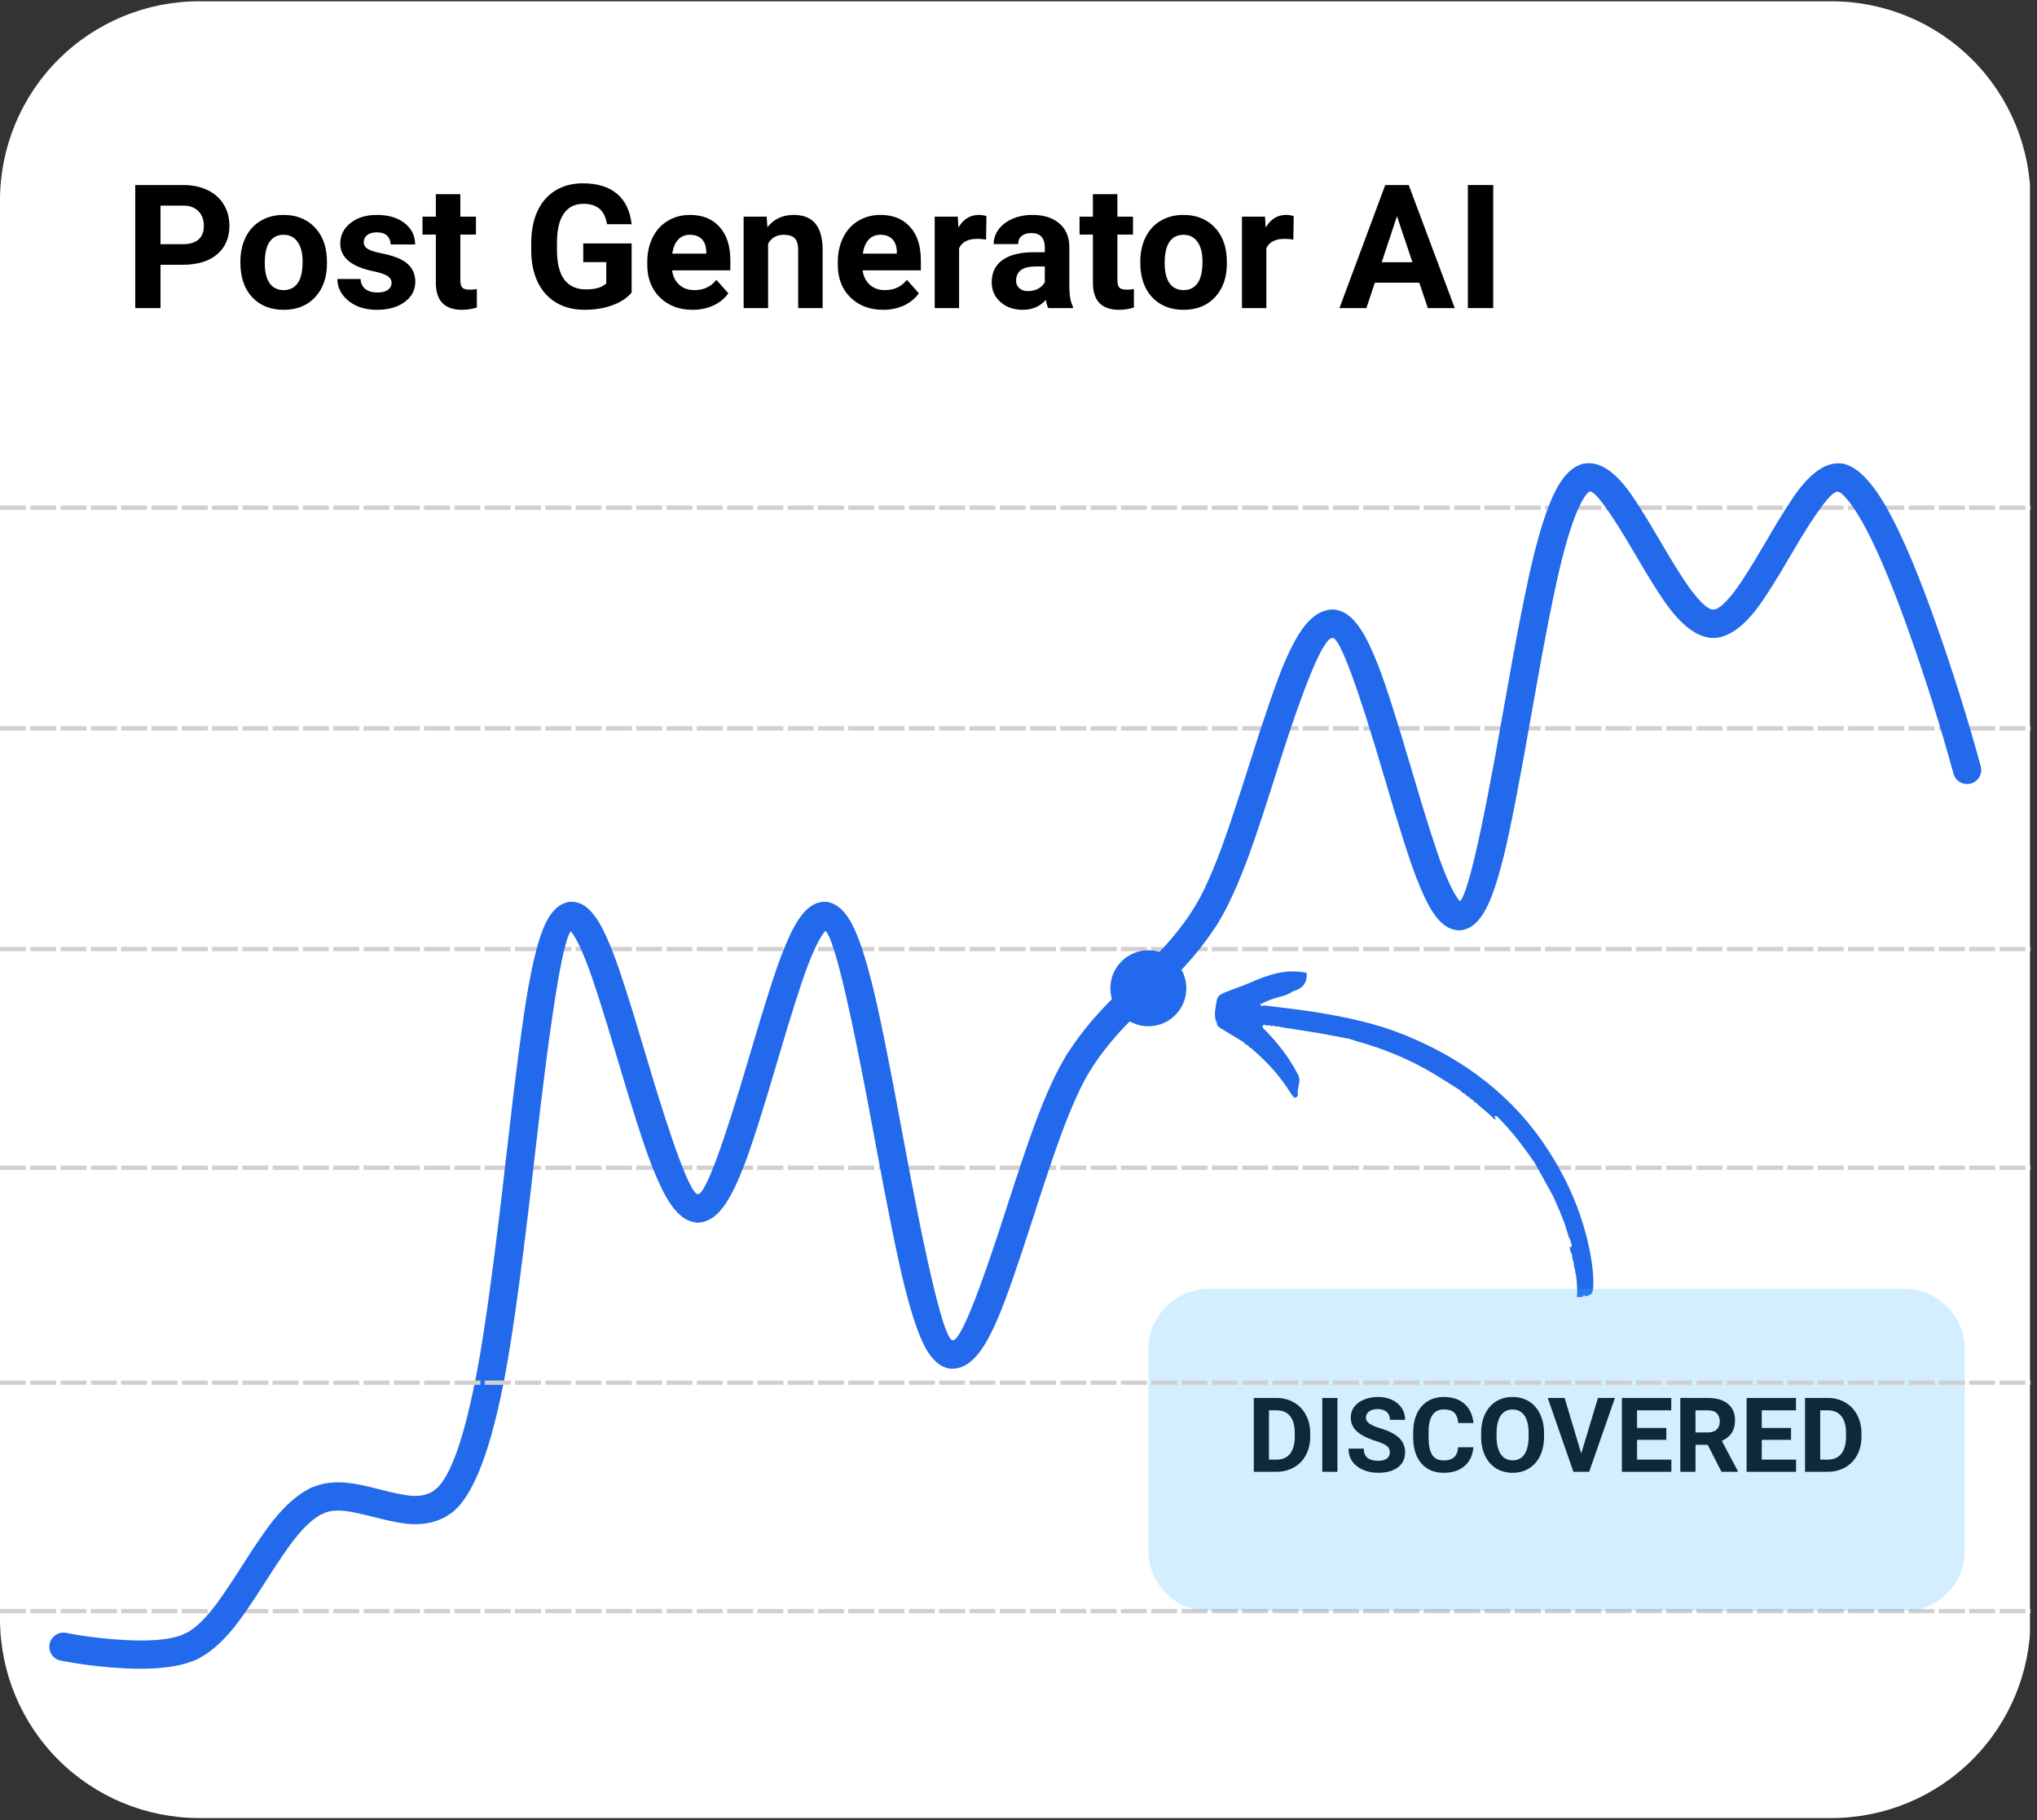 <svg xmlns="http://www.w3.org/2000/svg" xmlns:xlink="http://www.w3.org/1999/xlink" width="470" zoomAndPan="magnify" viewBox="0 0 352.5 315" height="420" preserveAspectRatio="xMidYMid meet" version="1.0"><rect x="0" y="0" width="352.5" height="315" fill="#333333" stroke="none"/><defs><filter x="0%" y="0%" width="100%" height="100%" id="c229af029e"><feColorMatrix values="0 0 0 0 1 0 0 0 0 1 0 0 0 0 1 0 0 0 1 0" color-interpolation-filters="sRGB"/></filter><g/><clipPath id="0315820606"><path d="M 0 0.223 L 352 0.223 L 352 314.656 L 0 314.656 Z M 0 0.223 " clip-rule="nonzero"/></clipPath><clipPath id="0c01fe624c"><path d="M 34.449 0.223 L 316.934 0.223 C 326.07 0.223 334.836 3.852 341.297 10.312 C 347.758 16.773 351.387 25.539 351.387 34.676 L 351.387 280.203 C 351.387 289.34 347.758 298.105 341.297 304.566 C 334.836 311.027 326.07 314.656 316.934 314.656 L 34.449 314.656 C 25.312 314.656 16.551 311.027 10.09 304.566 C 3.629 298.105 0 289.34 0 280.203 L 0 34.676 C 0 25.539 3.629 16.773 10.09 10.312 C 16.551 3.852 25.312 0.223 34.449 0.223 Z M 34.449 0.223 " clip-rule="nonzero"/></clipPath><clipPath id="7ad74df07b"><path d="M 192.145 164.469 L 205.293 164.469 L 205.293 177.617 L 192.145 177.617 Z M 192.145 164.469 " clip-rule="nonzero"/></clipPath><clipPath id="4a14ea2f4a"><path d="M 198.719 164.469 C 195.086 164.469 192.145 167.414 192.145 171.043 C 192.145 174.676 195.086 177.617 198.719 177.617 C 202.352 177.617 205.293 174.676 205.293 171.043 C 205.293 167.414 202.352 164.469 198.719 164.469 Z M 198.719 164.469 " clip-rule="nonzero"/></clipPath><clipPath id="6536d8230d"><path d="M 210 168 L 276 168 L 276 225 L 210 225 Z M 210 168 " clip-rule="nonzero"/></clipPath><clipPath id="a6cfc9b575"><path d="M 274.629 225.68 L 205.422 179.621 L 218.285 160.293 L 287.492 206.352 Z M 274.629 225.68 " clip-rule="nonzero"/></clipPath><clipPath id="96bcd9efee"><path d="M 274.629 225.68 L 205.422 179.621 L 218.285 160.293 L 287.492 206.352 Z M 274.629 225.68 " clip-rule="nonzero"/></clipPath><clipPath id="9805a31912"><path d="M 269 209 L 271 209 L 271 210 L 269 210 Z M 269 209 " clip-rule="nonzero"/></clipPath><clipPath id="3483a9c01e"><path d="M 274.629 225.68 L 205.422 179.621 L 218.285 160.293 L 287.492 206.352 Z M 274.629 225.68 " clip-rule="nonzero"/></clipPath><clipPath id="03dab49281"><path d="M 274.629 225.68 L 205.422 179.621 L 218.285 160.293 L 287.492 206.352 Z M 274.629 225.68 " clip-rule="nonzero"/></clipPath><mask id="f66aeffaa2"><g filter="url(#c229af029e)"><rect x="-35.25" width="423" fill="#000000" y="-31.5" height="378" fill-opacity="0.23"/></g></mask><clipPath id="6766755f68"><path d="M 0.719 1.07 L 142.113 1.07 L 142.113 56.844 L 0.719 56.844 Z M 0.719 1.07 " clip-rule="nonzero"/></clipPath><clipPath id="6d19e56d02"><path d="M 11.203 1.07 L 131.52 1.07 C 137.312 1.07 142.004 5.766 142.004 11.559 L 142.004 46.359 C 142.004 52.152 137.312 56.844 131.52 56.844 L 11.203 56.844 C 5.414 56.844 0.719 52.152 0.719 46.359 L 0.719 11.559 C 0.719 5.766 5.414 1.07 11.203 1.07 Z M 11.203 1.07 " clip-rule="nonzero"/></clipPath><clipPath id="8fcc4d4dfb"><rect x="0" width="143" y="0" height="57"/></clipPath></defs><g clip-path="url(#0315820606)"><g clip-path="url(#0c01fe624c)"><path fill="#ffffff" d="M 0 0.223 L 351.281 0.223 L 351.281 314.656 L 0 314.656 Z M 0 0.223 " fill-opacity="1" fill-rule="nonzero"/></g></g><path fill="#d4cfcf" d="M 0 87.492 L 4.492 87.492 L 4.492 88.242 L 0 88.242 M 5.242 87.492 L 9.734 87.492 L 9.734 88.242 L 5.242 88.242 M 10.484 87.492 L 14.98 87.492 L 14.98 88.242 L 10.484 88.242 M 15.727 87.492 L 20.223 87.492 L 20.223 88.242 L 15.727 88.242 M 20.969 87.492 L 25.465 87.492 L 25.465 88.242 L 20.969 88.242 M 26.211 87.492 L 30.707 87.492 L 30.707 88.242 L 26.211 88.242 M 31.457 87.492 L 35.949 87.492 L 35.949 88.242 L 31.457 88.242 M 36.699 87.492 L 41.191 87.492 L 41.191 88.242 L 36.699 88.242 M 41.941 87.492 L 46.434 87.492 L 46.434 88.242 L 41.941 88.242 M 47.184 87.492 L 51.676 87.492 L 51.676 88.242 L 47.184 88.242 M 52.426 87.492 L 56.918 87.492 L 56.918 88.242 L 52.426 88.242 M 57.668 87.492 L 62.16 87.492 L 62.16 88.242 L 57.668 88.242 M 62.91 87.492 L 67.406 87.492 L 67.406 88.242 L 62.91 88.242 M 68.152 87.492 L 72.648 87.492 L 72.648 88.242 L 68.152 88.242 M 73.395 87.492 L 77.891 87.492 L 77.891 88.242 L 73.395 88.242 M 78.637 87.492 L 83.133 87.492 L 83.133 88.242 L 78.637 88.242 M 83.883 87.492 L 88.375 87.492 L 88.375 88.242 L 83.883 88.242 M 89.125 87.492 L 93.617 87.492 L 93.617 88.242 L 89.125 88.242 M 94.367 87.492 L 98.859 87.492 L 98.859 88.242 L 94.367 88.242 M 99.609 87.492 L 104.102 87.492 L 104.102 88.242 L 99.609 88.242 M 104.852 87.492 L 109.344 87.492 L 109.344 88.242 L 104.852 88.242 M 110.094 87.492 L 114.586 87.492 L 114.586 88.242 L 110.094 88.242 M 115.336 87.492 L 119.828 87.492 L 119.828 88.242 L 115.336 88.242 M 120.578 87.492 L 125.074 87.492 L 125.074 88.242 L 120.578 88.242 M 125.82 87.492 L 130.316 87.492 L 130.316 88.242 L 125.82 88.242 M 131.062 87.492 L 135.559 87.492 L 135.559 88.242 L 131.062 88.242 M 136.309 87.492 L 140.801 87.492 L 140.801 88.242 L 136.309 88.242 M 141.551 87.492 L 146.043 87.492 L 146.043 88.242 L 141.551 88.242 M 146.793 87.492 L 151.285 87.492 L 151.285 88.242 L 146.793 88.242 M 152.035 87.492 L 156.527 87.492 L 156.527 88.242 L 152.035 88.242 M 157.277 87.492 L 161.77 87.492 L 161.77 88.242 L 157.277 88.242 M 162.52 87.492 L 167.012 87.492 L 167.012 88.242 L 162.52 88.242 M 167.762 87.492 L 172.254 87.492 L 172.254 88.242 L 167.762 88.242 M 173.004 87.492 L 177.5 87.492 L 177.5 88.242 L 173.004 88.242 M 178.246 87.492 L 182.742 87.492 L 182.742 88.242 L 178.246 88.242 M 183.488 87.492 L 187.984 87.492 L 187.984 88.242 L 183.488 88.242 M 188.73 87.492 L 193.227 87.492 L 193.227 88.242 L 188.73 88.242 M 193.977 87.492 L 198.469 87.492 L 198.469 88.242 L 193.977 88.242 M 199.219 87.492 L 203.711 87.492 L 203.711 88.242 L 199.219 88.242 M 204.461 87.492 L 208.953 87.492 L 208.953 88.242 L 204.461 88.242 M 209.703 87.492 L 214.195 87.492 L 214.195 88.242 L 209.703 88.242 M 214.945 87.492 L 219.438 87.492 L 219.438 88.242 L 214.945 88.242 M 220.188 87.492 L 224.68 87.492 L 224.68 88.242 L 220.188 88.242 M 225.43 87.492 L 229.926 87.492 L 229.926 88.242 L 225.43 88.242 M 230.672 87.492 L 235.168 87.492 L 235.168 88.242 L 230.672 88.242 M 235.914 87.492 L 240.41 87.492 L 240.41 88.242 L 235.914 88.242 M 241.156 87.492 L 245.652 87.492 L 245.652 88.242 L 241.156 88.242 M 246.402 87.492 L 250.895 87.492 L 250.895 88.242 L 246.402 88.242 M 251.645 87.492 L 256.137 87.492 L 256.137 88.242 L 251.645 88.242 M 256.887 87.492 L 261.379 87.492 L 261.379 88.242 L 256.887 88.242 M 262.129 87.492 L 266.621 87.492 L 266.621 88.242 L 262.129 88.242 M 267.371 87.492 L 271.863 87.492 L 271.863 88.242 L 267.371 88.242 M 272.613 87.492 L 277.105 87.492 L 277.105 88.242 L 272.613 88.242 M 277.855 87.492 L 282.348 87.492 L 282.348 88.242 L 277.855 88.242 M 283.098 87.492 L 287.594 87.492 L 287.594 88.242 L 283.098 88.242 M 288.34 87.492 L 292.836 87.492 L 292.836 88.242 L 288.34 88.242 M 293.582 87.492 L 298.078 87.492 L 298.078 88.242 L 293.582 88.242 M 298.824 87.492 L 303.32 87.492 L 303.32 88.242 L 298.824 88.242 M 304.07 87.492 L 308.562 87.492 L 308.562 88.242 L 304.07 88.242 M 309.312 87.492 L 313.805 87.492 L 313.805 88.242 L 309.312 88.242 M 314.555 87.492 L 319.047 87.492 L 319.047 88.242 L 314.555 88.242 M 319.797 87.492 L 324.289 87.492 L 324.289 88.242 L 319.797 88.242 M 325.039 87.492 L 329.531 87.492 L 329.531 88.242 L 325.039 88.242 M 330.281 87.492 L 334.773 87.492 L 334.773 88.242 L 330.281 88.242 M 335.523 87.492 L 340.02 87.492 L 340.02 88.242 L 335.523 88.242 M 340.766 87.492 L 345.262 87.492 L 345.262 88.242 L 340.766 88.242 M 346.008 87.492 L 350.504 87.492 L 350.504 88.242 L 346.008 88.242 M 351.25 87.492 L 351.387 87.492 L 351.387 88.242 L 351.25 88.242 " fill-opacity="1" fill-rule="nonzero"/><path fill="#d4cfcf" d="M 0 201.727 L 4.492 201.727 L 4.492 202.477 L 0 202.477 M 5.242 201.727 L 9.734 201.727 L 9.734 202.477 L 5.242 202.477 M 10.484 201.727 L 14.98 201.727 L 14.98 202.477 L 10.484 202.477 M 15.727 201.727 L 20.223 201.727 L 20.223 202.477 L 15.727 202.477 M 20.969 201.727 L 25.465 201.727 L 25.465 202.477 L 20.969 202.477 M 26.211 201.727 L 30.707 201.727 L 30.707 202.477 L 26.211 202.477 M 31.457 201.727 L 35.949 201.727 L 35.949 202.477 L 31.457 202.477 M 36.699 201.727 L 41.191 201.727 L 41.191 202.477 L 36.699 202.477 M 41.941 201.727 L 46.434 201.727 L 46.434 202.477 L 41.941 202.477 M 47.184 201.727 L 51.676 201.727 L 51.676 202.477 L 47.184 202.477 M 52.426 201.727 L 56.918 201.727 L 56.918 202.477 L 52.426 202.477 M 57.668 201.727 L 62.16 201.727 L 62.16 202.477 L 57.668 202.477 M 62.91 201.727 L 67.406 201.727 L 67.406 202.477 L 62.91 202.477 M 68.152 201.727 L 72.648 201.727 L 72.648 202.477 L 68.152 202.477 M 73.395 201.727 L 77.891 201.727 L 77.891 202.477 L 73.395 202.477 M 78.637 201.727 L 83.133 201.727 L 83.133 202.477 L 78.637 202.477 M 83.883 201.727 L 88.375 201.727 L 88.375 202.477 L 83.883 202.477 M 89.125 201.727 L 93.617 201.727 L 93.617 202.477 L 89.125 202.477 M 94.367 201.727 L 98.859 201.727 L 98.859 202.477 L 94.367 202.477 M 99.609 201.727 L 104.102 201.727 L 104.102 202.477 L 99.609 202.477 M 104.852 201.727 L 109.344 201.727 L 109.344 202.477 L 104.852 202.477 M 110.094 201.727 L 114.586 201.727 L 114.586 202.477 L 110.094 202.477 M 115.336 201.727 L 119.828 201.727 L 119.828 202.477 L 115.336 202.477 M 120.578 201.727 L 125.074 201.727 L 125.074 202.477 L 120.578 202.477 M 125.82 201.727 L 130.316 201.727 L 130.316 202.477 L 125.82 202.477 M 131.062 201.727 L 135.559 201.727 L 135.559 202.477 L 131.062 202.477 M 136.309 201.727 L 140.801 201.727 L 140.801 202.477 L 136.309 202.477 M 141.551 201.727 L 146.043 201.727 L 146.043 202.477 L 141.551 202.477 M 146.793 201.727 L 151.285 201.727 L 151.285 202.477 L 146.793 202.477 M 152.035 201.727 L 156.527 201.727 L 156.527 202.477 L 152.035 202.477 M 157.277 201.727 L 161.77 201.727 L 161.77 202.477 L 157.277 202.477 M 162.52 201.727 L 167.012 201.727 L 167.012 202.477 L 162.52 202.477 M 167.762 201.727 L 172.254 201.727 L 172.254 202.477 L 167.762 202.477 M 173.004 201.727 L 177.5 201.727 L 177.5 202.477 L 173.004 202.477 M 178.246 201.727 L 182.742 201.727 L 182.742 202.477 L 178.246 202.477 M 183.488 201.727 L 187.984 201.727 L 187.984 202.477 L 183.488 202.477 M 188.73 201.727 L 193.227 201.727 L 193.227 202.477 L 188.73 202.477 M 193.977 201.727 L 198.469 201.727 L 198.469 202.477 L 193.977 202.477 M 199.219 201.727 L 203.711 201.727 L 203.711 202.477 L 199.219 202.477 M 204.461 201.727 L 208.953 201.727 L 208.953 202.477 L 204.461 202.477 M 209.703 201.727 L 214.195 201.727 L 214.195 202.477 L 209.703 202.477 M 214.945 201.727 L 219.438 201.727 L 219.438 202.477 L 214.945 202.477 M 220.188 201.727 L 224.68 201.727 L 224.68 202.477 L 220.188 202.477 M 225.43 201.727 L 229.926 201.727 L 229.926 202.477 L 225.43 202.477 M 230.672 201.727 L 235.168 201.727 L 235.168 202.477 L 230.672 202.477 M 235.914 201.727 L 240.41 201.727 L 240.41 202.477 L 235.914 202.477 M 241.156 201.727 L 245.652 201.727 L 245.652 202.477 L 241.156 202.477 M 246.402 201.727 L 250.895 201.727 L 250.895 202.477 L 246.402 202.477 M 251.645 201.727 L 256.137 201.727 L 256.137 202.477 L 251.645 202.477 M 256.887 201.727 L 261.379 201.727 L 261.379 202.477 L 256.887 202.477 M 262.129 201.727 L 266.621 201.727 L 266.621 202.477 L 262.129 202.477 M 267.371 201.727 L 271.863 201.727 L 271.863 202.477 L 267.371 202.477 M 272.613 201.727 L 277.105 201.727 L 277.105 202.477 L 272.613 202.477 M 277.855 201.727 L 282.348 201.727 L 282.348 202.477 L 277.855 202.477 M 283.098 201.727 L 287.594 201.727 L 287.594 202.477 L 283.098 202.477 M 288.34 201.727 L 292.836 201.727 L 292.836 202.477 L 288.34 202.477 M 293.582 201.727 L 298.078 201.727 L 298.078 202.477 L 293.582 202.477 M 298.824 201.727 L 303.32 201.727 L 303.32 202.477 L 298.824 202.477 M 304.07 201.727 L 308.562 201.727 L 308.562 202.477 L 304.07 202.477 M 309.312 201.727 L 313.805 201.727 L 313.805 202.477 L 309.312 202.477 M 314.555 201.727 L 319.047 201.727 L 319.047 202.477 L 314.555 202.477 M 319.797 201.727 L 324.289 201.727 L 324.289 202.477 L 319.797 202.477 M 325.039 201.727 L 329.531 201.727 L 329.531 202.477 L 325.039 202.477 M 330.281 201.727 L 334.773 201.727 L 334.773 202.477 L 330.281 202.477 M 335.523 201.727 L 340.02 201.727 L 340.02 202.477 L 335.523 202.477 M 340.766 201.727 L 345.262 201.727 L 345.262 202.477 L 340.766 202.477 M 346.008 201.727 L 350.504 201.727 L 350.504 202.477 L 346.008 202.477 M 351.25 201.727 L 351.387 201.727 L 351.387 202.477 L 351.25 202.477 " fill-opacity="1" fill-rule="nonzero"/><path fill="#d4cfcf" d="M 0 163.887 L 4.492 163.887 L 4.492 164.633 L 0 164.633 M 5.242 163.887 L 9.734 163.887 L 9.734 164.633 L 5.242 164.633 M 10.484 163.887 L 14.98 163.887 L 14.98 164.633 L 10.484 164.633 M 15.727 163.887 L 20.223 163.887 L 20.223 164.633 L 15.727 164.633 M 20.969 163.887 L 25.465 163.887 L 25.465 164.633 L 20.969 164.633 M 26.211 163.887 L 30.707 163.887 L 30.707 164.633 L 26.211 164.633 M 31.457 163.887 L 35.949 163.887 L 35.949 164.633 L 31.457 164.633 M 36.699 163.887 L 41.191 163.887 L 41.191 164.633 L 36.699 164.633 M 41.941 163.887 L 46.434 163.887 L 46.434 164.633 L 41.941 164.633 M 47.184 163.887 L 51.676 163.887 L 51.676 164.633 L 47.184 164.633 M 52.426 163.887 L 56.918 163.887 L 56.918 164.633 L 52.426 164.633 M 57.668 163.887 L 62.16 163.887 L 62.16 164.633 L 57.668 164.633 M 62.91 163.887 L 67.406 163.887 L 67.406 164.633 L 62.91 164.633 M 68.152 163.887 L 72.648 163.887 L 72.648 164.633 L 68.152 164.633 M 73.395 163.887 L 77.891 163.887 L 77.891 164.633 L 73.395 164.633 M 78.637 163.887 L 83.133 163.887 L 83.133 164.633 L 78.637 164.633 M 83.883 163.887 L 88.375 163.887 L 88.375 164.633 L 83.883 164.633 M 89.125 163.887 L 93.617 163.887 L 93.617 164.633 L 89.125 164.633 M 94.367 163.887 L 98.859 163.887 L 98.859 164.633 L 94.367 164.633 M 99.609 163.887 L 104.102 163.887 L 104.102 164.633 L 99.609 164.633 M 104.852 163.887 L 109.344 163.887 L 109.344 164.633 L 104.852 164.633 M 110.094 163.887 L 114.586 163.887 L 114.586 164.633 L 110.094 164.633 M 115.336 163.887 L 119.828 163.887 L 119.828 164.633 L 115.336 164.633 M 120.578 163.887 L 125.074 163.887 L 125.074 164.633 L 120.578 164.633 M 125.82 163.887 L 130.316 163.887 L 130.316 164.633 L 125.82 164.633 M 131.062 163.887 L 135.559 163.887 L 135.559 164.633 L 131.062 164.633 M 136.309 163.887 L 140.801 163.887 L 140.801 164.633 L 136.309 164.633 M 141.551 163.887 L 146.043 163.887 L 146.043 164.633 L 141.551 164.633 M 146.793 163.887 L 151.285 163.887 L 151.285 164.633 L 146.793 164.633 M 152.035 163.887 L 156.527 163.887 L 156.527 164.633 L 152.035 164.633 M 157.277 163.887 L 161.77 163.887 L 161.77 164.633 L 157.277 164.633 M 162.52 163.887 L 167.012 163.887 L 167.012 164.633 L 162.52 164.633 M 167.762 163.887 L 172.254 163.887 L 172.254 164.633 L 167.762 164.633 M 173.004 163.887 L 177.5 163.887 L 177.5 164.633 L 173.004 164.633 M 178.246 163.887 L 182.742 163.887 L 182.742 164.633 L 178.246 164.633 M 183.488 163.887 L 187.984 163.887 L 187.984 164.633 L 183.488 164.633 M 188.73 163.887 L 193.227 163.887 L 193.227 164.633 L 188.73 164.633 M 193.977 163.887 L 198.469 163.887 L 198.469 164.633 L 193.977 164.633 M 199.219 163.887 L 203.711 163.887 L 203.711 164.633 L 199.219 164.633 M 204.461 163.887 L 208.953 163.887 L 208.953 164.633 L 204.461 164.633 M 209.703 163.887 L 214.195 163.887 L 214.195 164.633 L 209.703 164.633 M 214.945 163.887 L 219.438 163.887 L 219.438 164.633 L 214.945 164.633 M 220.188 163.887 L 224.68 163.887 L 224.68 164.633 L 220.188 164.633 M 225.43 163.887 L 229.926 163.887 L 229.926 164.633 L 225.43 164.633 M 230.672 163.887 L 235.168 163.887 L 235.168 164.633 L 230.672 164.633 M 235.914 163.887 L 240.41 163.887 L 240.41 164.633 L 235.914 164.633 M 241.156 163.887 L 245.652 163.887 L 245.652 164.633 L 241.156 164.633 M 246.402 163.887 L 250.895 163.887 L 250.895 164.633 L 246.402 164.633 M 251.645 163.887 L 256.137 163.887 L 256.137 164.633 L 251.645 164.633 M 256.887 163.887 L 261.379 163.887 L 261.379 164.633 L 256.887 164.633 M 262.129 163.887 L 266.621 163.887 L 266.621 164.633 L 262.129 164.633 M 267.371 163.887 L 271.863 163.887 L 271.863 164.633 L 267.371 164.633 M 272.613 163.887 L 277.105 163.887 L 277.105 164.633 L 272.613 164.633 M 277.855 163.887 L 282.348 163.887 L 282.348 164.633 L 277.855 164.633 M 283.098 163.887 L 287.594 163.887 L 287.594 164.633 L 283.098 164.633 M 288.34 163.887 L 292.836 163.887 L 292.836 164.633 L 288.34 164.633 M 293.582 163.887 L 298.078 163.887 L 298.078 164.633 L 293.582 164.633 M 298.824 163.887 L 303.32 163.887 L 303.32 164.633 L 298.824 164.633 M 304.07 163.887 L 308.562 163.887 L 308.562 164.633 L 304.07 164.633 M 309.312 163.887 L 313.805 163.887 L 313.805 164.633 L 309.312 164.633 M 314.555 163.887 L 319.047 163.887 L 319.047 164.633 L 314.555 164.633 M 319.797 163.887 L 324.289 163.887 L 324.289 164.633 L 319.797 164.633 M 325.039 163.887 L 329.531 163.887 L 329.531 164.633 L 325.039 164.633 M 330.281 163.887 L 334.773 163.887 L 334.773 164.633 L 330.281 164.633 M 335.523 163.887 L 340.02 163.887 L 340.02 164.633 L 335.523 164.633 M 340.766 163.887 L 345.262 163.887 L 345.262 164.633 L 340.766 164.633 M 346.008 163.887 L 350.504 163.887 L 350.504 164.633 L 346.008 164.633 M 351.25 163.887 L 351.387 163.887 L 351.387 164.633 L 351.25 164.633 " fill-opacity="1" fill-rule="nonzero"/><path fill="#d4cfcf" d="M 0 125.688 L 4.492 125.688 L 4.492 126.438 L 0 126.438 M 5.242 125.688 L 9.734 125.688 L 9.734 126.438 L 5.242 126.438 M 10.484 125.688 L 14.98 125.688 L 14.98 126.438 L 10.484 126.438 M 15.727 125.688 L 20.223 125.688 L 20.223 126.438 L 15.727 126.438 M 20.969 125.688 L 25.465 125.688 L 25.465 126.438 L 20.969 126.438 M 26.211 125.688 L 30.707 125.688 L 30.707 126.438 L 26.211 126.438 M 31.457 125.688 L 35.949 125.688 L 35.949 126.438 L 31.457 126.438 M 36.699 125.688 L 41.191 125.688 L 41.191 126.438 L 36.699 126.438 M 41.941 125.688 L 46.434 125.688 L 46.434 126.438 L 41.941 126.438 M 47.184 125.688 L 51.676 125.688 L 51.676 126.438 L 47.184 126.438 M 52.426 125.688 L 56.918 125.688 L 56.918 126.438 L 52.426 126.438 M 57.668 125.688 L 62.16 125.688 L 62.16 126.438 L 57.668 126.438 M 62.91 125.688 L 67.406 125.688 L 67.406 126.438 L 62.91 126.438 M 68.152 125.688 L 72.648 125.688 L 72.648 126.438 L 68.152 126.438 M 73.395 125.688 L 77.891 125.688 L 77.891 126.438 L 73.395 126.438 M 78.637 125.688 L 83.133 125.688 L 83.133 126.438 L 78.637 126.438 M 83.883 125.688 L 88.375 125.688 L 88.375 126.438 L 83.883 126.438 M 89.125 125.688 L 93.617 125.688 L 93.617 126.438 L 89.125 126.438 M 94.367 125.688 L 98.859 125.688 L 98.859 126.438 L 94.367 126.438 M 99.609 125.688 L 104.102 125.688 L 104.102 126.438 L 99.609 126.438 M 104.852 125.688 L 109.344 125.688 L 109.344 126.438 L 104.852 126.438 M 110.094 125.688 L 114.586 125.688 L 114.586 126.438 L 110.094 126.438 M 115.336 125.688 L 119.828 125.688 L 119.828 126.438 L 115.336 126.438 M 120.578 125.688 L 125.074 125.688 L 125.074 126.438 L 120.578 126.438 M 125.82 125.688 L 130.316 125.688 L 130.316 126.438 L 125.82 126.438 M 131.062 125.688 L 135.559 125.688 L 135.559 126.438 L 131.062 126.438 M 136.309 125.688 L 140.801 125.688 L 140.801 126.438 L 136.309 126.438 M 141.551 125.688 L 146.043 125.688 L 146.043 126.438 L 141.551 126.438 M 146.793 125.688 L 151.285 125.688 L 151.285 126.438 L 146.793 126.438 M 152.035 125.688 L 156.527 125.688 L 156.527 126.438 L 152.035 126.438 M 157.277 125.688 L 161.77 125.688 L 161.77 126.438 L 157.277 126.438 M 162.52 125.688 L 167.012 125.688 L 167.012 126.438 L 162.52 126.438 M 167.762 125.688 L 172.254 125.688 L 172.254 126.438 L 167.762 126.438 M 173.004 125.688 L 177.5 125.688 L 177.5 126.438 L 173.004 126.438 M 178.246 125.688 L 182.742 125.688 L 182.742 126.438 L 178.246 126.438 M 183.488 125.688 L 187.984 125.688 L 187.984 126.438 L 183.488 126.438 M 188.73 125.688 L 193.227 125.688 L 193.227 126.438 L 188.73 126.438 M 193.977 125.688 L 198.469 125.688 L 198.469 126.438 L 193.977 126.438 M 199.219 125.688 L 203.711 125.688 L 203.711 126.438 L 199.219 126.438 M 204.461 125.688 L 208.953 125.688 L 208.953 126.438 L 204.461 126.438 M 209.703 125.688 L 214.195 125.688 L 214.195 126.438 L 209.703 126.438 M 214.945 125.688 L 219.438 125.688 L 219.438 126.438 L 214.945 126.438 M 220.188 125.688 L 224.68 125.688 L 224.68 126.438 L 220.188 126.438 M 225.43 125.688 L 229.926 125.688 L 229.926 126.438 L 225.43 126.438 M 230.672 125.688 L 235.168 125.688 L 235.168 126.438 L 230.672 126.438 M 235.914 125.688 L 240.41 125.688 L 240.41 126.438 L 235.914 126.438 M 241.156 125.688 L 245.652 125.688 L 245.652 126.438 L 241.156 126.438 M 246.402 125.688 L 250.895 125.688 L 250.895 126.438 L 246.402 126.438 M 251.645 125.688 L 256.137 125.688 L 256.137 126.438 L 251.645 126.438 M 256.887 125.688 L 261.379 125.688 L 261.379 126.438 L 256.887 126.438 M 262.129 125.688 L 266.621 125.688 L 266.621 126.438 L 262.129 126.438 M 267.371 125.688 L 271.863 125.688 L 271.863 126.438 L 267.371 126.438 M 272.613 125.688 L 277.105 125.688 L 277.105 126.438 L 272.613 126.438 M 277.855 125.688 L 282.348 125.688 L 282.348 126.438 L 277.855 126.438 M 283.098 125.688 L 287.594 125.688 L 287.594 126.438 L 283.098 126.438 M 288.34 125.688 L 292.836 125.688 L 292.836 126.438 L 288.34 126.438 M 293.582 125.688 L 298.078 125.688 L 298.078 126.438 L 293.582 126.438 M 298.824 125.688 L 303.32 125.688 L 303.32 126.438 L 298.824 126.438 M 304.07 125.688 L 308.562 125.688 L 308.562 126.438 L 304.07 126.438 M 309.312 125.688 L 313.805 125.688 L 313.805 126.438 L 309.312 126.438 M 314.555 125.688 L 319.047 125.688 L 319.047 126.438 L 314.555 126.438 M 319.797 125.688 L 324.289 125.688 L 324.289 126.438 L 319.797 126.438 M 325.039 125.688 L 329.531 125.688 L 329.531 126.438 L 325.039 126.438 M 330.281 125.688 L 334.773 125.688 L 334.773 126.438 L 330.281 126.438 M 335.523 125.688 L 340.02 125.688 L 340.02 126.438 L 335.523 126.438 M 340.766 125.688 L 345.262 125.688 L 345.262 126.438 L 340.766 126.438 M 346.008 125.688 L 350.504 125.688 L 350.504 126.438 L 346.008 126.438 M 351.25 125.688 L 351.387 125.688 L 351.387 126.438 L 351.25 126.438 " fill-opacity="1" fill-rule="nonzero"/><path fill="#d4cfcf" d="M 0 278.473 L 4.492 278.473 L 4.492 279.219 L 0 279.219 M 5.242 278.473 L 9.734 278.473 L 9.734 279.219 L 5.242 279.219 M 10.484 278.473 L 14.98 278.473 L 14.98 279.219 L 10.484 279.219 M 15.727 278.473 L 20.223 278.473 L 20.223 279.219 L 15.727 279.219 M 20.969 278.473 L 25.465 278.473 L 25.465 279.219 L 20.969 279.219 M 26.211 278.473 L 30.707 278.473 L 30.707 279.219 L 26.211 279.219 M 31.457 278.473 L 35.949 278.473 L 35.949 279.219 L 31.457 279.219 M 36.699 278.473 L 41.191 278.473 L 41.191 279.219 L 36.699 279.219 M 41.941 278.473 L 46.434 278.473 L 46.434 279.219 L 41.941 279.219 M 47.184 278.473 L 51.676 278.473 L 51.676 279.219 L 47.184 279.219 M 52.426 278.473 L 56.918 278.473 L 56.918 279.219 L 52.426 279.219 M 57.668 278.473 L 62.16 278.473 L 62.16 279.219 L 57.668 279.219 M 62.91 278.473 L 67.406 278.473 L 67.406 279.219 L 62.91 279.219 M 68.152 278.473 L 72.648 278.473 L 72.648 279.219 L 68.152 279.219 M 73.395 278.473 L 77.891 278.473 L 77.891 279.219 L 73.395 279.219 M 78.637 278.473 L 83.133 278.473 L 83.133 279.219 L 78.637 279.219 M 83.883 278.473 L 88.375 278.473 L 88.375 279.219 L 83.883 279.219 M 89.125 278.473 L 93.617 278.473 L 93.617 279.219 L 89.125 279.219 M 94.367 278.473 L 98.859 278.473 L 98.859 279.219 L 94.367 279.219 M 99.609 278.473 L 104.102 278.473 L 104.102 279.219 L 99.609 279.219 M 104.852 278.473 L 109.344 278.473 L 109.344 279.219 L 104.852 279.219 M 110.094 278.473 L 114.586 278.473 L 114.586 279.219 L 110.094 279.219 M 115.336 278.473 L 119.828 278.473 L 119.828 279.219 L 115.336 279.219 M 120.578 278.473 L 125.074 278.473 L 125.074 279.219 L 120.578 279.219 M 125.82 278.473 L 130.316 278.473 L 130.316 279.219 L 125.82 279.219 M 131.062 278.473 L 135.559 278.473 L 135.559 279.219 L 131.062 279.219 M 136.309 278.473 L 140.801 278.473 L 140.801 279.219 L 136.309 279.219 M 141.551 278.473 L 146.043 278.473 L 146.043 279.219 L 141.551 279.219 M 146.793 278.473 L 151.285 278.473 L 151.285 279.219 L 146.793 279.219 M 152.035 278.473 L 156.527 278.473 L 156.527 279.219 L 152.035 279.219 M 157.277 278.473 L 161.77 278.473 L 161.77 279.219 L 157.277 279.219 M 162.52 278.473 L 167.012 278.473 L 167.012 279.219 L 162.52 279.219 M 167.762 278.473 L 172.254 278.473 L 172.254 279.219 L 167.762 279.219 M 173.004 278.473 L 177.5 278.473 L 177.5 279.219 L 173.004 279.219 M 178.246 278.473 L 182.742 278.473 L 182.742 279.219 L 178.246 279.219 M 183.488 278.473 L 187.984 278.473 L 187.984 279.219 L 183.488 279.219 M 188.73 278.473 L 193.227 278.473 L 193.227 279.219 L 188.73 279.219 M 193.977 278.473 L 198.469 278.473 L 198.469 279.219 L 193.977 279.219 M 199.219 278.473 L 203.711 278.473 L 203.711 279.219 L 199.219 279.219 M 204.461 278.473 L 208.953 278.473 L 208.953 279.219 L 204.461 279.219 M 209.703 278.473 L 214.195 278.473 L 214.195 279.219 L 209.703 279.219 M 214.945 278.473 L 219.438 278.473 L 219.438 279.219 L 214.945 279.219 M 220.188 278.473 L 224.68 278.473 L 224.68 279.219 L 220.188 279.219 M 225.43 278.473 L 229.926 278.473 L 229.926 279.219 L 225.43 279.219 M 230.672 278.473 L 235.168 278.473 L 235.168 279.219 L 230.672 279.219 M 235.914 278.473 L 240.41 278.473 L 240.41 279.219 L 235.914 279.219 M 241.156 278.473 L 245.652 278.473 L 245.652 279.219 L 241.156 279.219 M 246.402 278.473 L 250.895 278.473 L 250.895 279.219 L 246.402 279.219 M 251.645 278.473 L 256.137 278.473 L 256.137 279.219 L 251.645 279.219 M 256.887 278.473 L 261.379 278.473 L 261.379 279.219 L 256.887 279.219 M 262.129 278.473 L 266.621 278.473 L 266.621 279.219 L 262.129 279.219 M 267.371 278.473 L 271.863 278.473 L 271.863 279.219 L 267.371 279.219 M 272.613 278.473 L 277.105 278.473 L 277.105 279.219 L 272.613 279.219 M 277.855 278.473 L 282.348 278.473 L 282.348 279.219 L 277.855 279.219 M 283.098 278.473 L 287.594 278.473 L 287.594 279.219 L 283.098 279.219 M 288.34 278.473 L 292.836 278.473 L 292.836 279.219 L 288.34 279.219 M 293.582 278.473 L 298.078 278.473 L 298.078 279.219 L 293.582 279.219 M 298.824 278.473 L 303.32 278.473 L 303.32 279.219 L 298.824 279.219 M 304.07 278.473 L 308.562 278.473 L 308.562 279.219 L 304.07 279.219 M 309.312 278.473 L 313.805 278.473 L 313.805 279.219 L 309.312 279.219 M 314.555 278.473 L 319.047 278.473 L 319.047 279.219 L 314.555 279.219 M 319.797 278.473 L 324.289 278.473 L 324.289 279.219 L 319.797 279.219 M 325.039 278.473 L 329.531 278.473 L 329.531 279.219 L 325.039 279.219 M 330.281 278.473 L 334.773 278.473 L 334.773 279.219 L 330.281 279.219 M 335.523 278.473 L 340.02 278.473 L 340.02 279.219 L 335.523 279.219 M 340.766 278.473 L 345.262 278.473 L 345.262 279.219 L 340.766 279.219 M 346.008 278.473 L 350.504 278.473 L 350.504 279.219 L 346.008 279.219 M 351.25 278.473 L 351.387 278.473 L 351.387 279.219 L 351.25 279.219 " fill-opacity="1" fill-rule="nonzero"/><g clip-path="url(#7ad74df07b)"><g clip-path="url(#4a14ea2f4a)"><path fill="#226aeb" d="M 192.145 164.469 L 205.293 164.469 L 205.293 177.617 L 192.145 177.617 Z M 192.145 164.469 " fill-opacity="1" fill-rule="nonzero"/></g></g><g clip-path="url(#6536d8230d)"><g clip-path="url(#a6cfc9b575)"><g clip-path="url(#96bcd9efee)"><path fill="#226aeb" d="M 273.898 224.371 C 273.969 224.344 274.008 224.297 274.023 224.223 C 274.27 224.156 274.504 224.492 274.754 224.234 C 275.527 224.082 275.668 223.488 275.703 222.836 C 275.797 221 275.59 219.191 275.273 217.391 C 274.133 210.949 271.699 205.039 268.195 199.504 C 262.074 189.836 253.453 183.324 242.984 179.09 C 238.133 177.129 233.031 176.051 227.875 175.211 C 224.848 174.715 221.797 174.406 218.754 174.02 C 218.641 174.055 218.527 174.09 218.41 174.125 C 218.293 174.055 218.145 174.008 218.078 173.906 C 218.078 173.906 218.078 173.906 218.078 173.902 C 218.027 173.82 218.145 173.75 218.254 173.766 C 219.297 173.16 220.43 172.797 221.582 172.496 C 222.375 172.289 223.125 172.027 223.785 171.543 C 225.488 171.109 226.297 169.969 226.098 168.379 C 222.676 167.617 219.578 168.668 216.516 169.996 C 215.379 170.492 214.211 170.906 213.047 171.34 C 210.262 172.375 210.723 172.383 210.301 174.762 C 210.203 175.293 210.234 175.84 210.32 176.379 C 210.352 176.578 210.398 176.758 210.574 176.875 C 210.5 177.488 210.926 177.781 211.359 178.043 C 212.641 178.828 213.926 179.598 215.215 180.375 C 215.383 180.691 215.684 180.828 215.992 180.953 C 216.145 181.277 216.453 181.41 216.75 181.559 C 216.82 181.805 217.059 181.891 217.23 182.039 C 219.531 184.086 221.57 186.359 223.211 188.977 C 223.336 189.176 223.477 189.359 223.609 189.551 C 223.762 189.781 223.938 190.039 224.242 189.953 C 224.469 189.887 224.617 189.59 224.586 189.387 C 224.461 188.496 224.902 187.676 224.855 186.805 C 224.836 186.418 224.66 186.07 224.473 185.719 C 223.055 183.016 221.195 180.641 219.09 178.445 C 218.902 178.25 218.68 178.078 218.535 177.852 C 218.371 177.586 218.574 177.43 218.809 177.332 C 219.043 177.535 219.297 177.555 219.562 177.406 C 219.812 177.551 220.066 177.668 220.355 177.5 C 220.395 177.566 220.445 177.574 220.504 177.523 C 220.738 177.664 220.98 177.758 221.25 177.617 C 221.434 177.68 221.609 177.766 221.797 177.797 C 223.855 178.121 225.922 178.414 227.977 178.766 C 229.844 179.082 231.695 179.457 233.555 179.809 C 234.035 179.961 234.508 180.129 234.988 180.262 C 239.676 181.578 244.133 183.438 248.301 185.957 C 249.789 186.859 251.25 187.805 252.723 188.734 C 252.895 189.07 253.215 189.195 253.539 189.328 C 253.695 189.656 254 189.781 254.309 189.91 C 254.434 190.23 254.738 190.332 255.008 190.477 C 255.074 190.699 255.238 190.797 255.445 190.848 C 255.473 190.93 255.527 190.969 255.613 190.969 C 255.688 191.211 255.922 191.301 256.086 191.453 C 256.895 192.219 257.84 192.836 258.555 193.699 C 258.684 193.68 258.973 193.816 258.742 193.465 C 258.586 193.23 258.617 193.156 258.711 193.141 C 258.793 193.129 258.926 193.16 259.027 193.172 C 261.508 195.668 263.656 198.43 265.625 201.336 C 265.781 201.625 265.941 201.91 266.102 202.199 C 267.043 203.91 267.988 205.625 268.93 207.332 C 268.918 207.414 268.93 207.48 268.969 207.539 C 268.992 207.578 269.027 207.613 269.07 207.641 C 269.051 207.77 269.098 207.871 269.207 207.941 C 269.184 208.07 269.23 208.172 269.344 208.238 C 269.316 208.371 269.367 208.469 269.48 208.539 C 269.453 208.672 269.496 208.777 269.613 208.844 C 269.582 208.977 269.625 209.078 269.742 209.145 L 269.742 209.148 C 269.711 209.277 269.754 209.379 269.867 209.445 L 269.871 209.453 C 269.906 209.551 269.945 209.652 269.992 209.75 L 269.996 209.762 C 269.961 209.891 270 209.988 270.117 210.059 L 270.121 210.07 C 270.086 210.199 270.125 210.297 270.238 210.367 L 270.246 210.379 C 270.246 210.379 270.246 210.383 270.246 210.383 C 270.246 210.383 270.246 210.379 270.246 210.379 C 270.207 210.508 270.246 210.609 270.363 210.68 L 270.367 210.684 C 270.328 210.812 270.367 210.914 270.484 210.984 L 270.484 210.988 C 270.449 211.121 270.488 211.223 270.602 211.297 C 270.906 212.266 271.207 213.23 271.512 214.199 C 271.824 214.656 271.891 215.199 272.023 215.715 C 271.977 215.758 271.93 215.781 271.875 215.801 C 271.793 215.828 271.711 215.828 271.621 215.801 C 271.68 216.199 271.711 216.605 271.949 216.953 C 272.031 217.051 272.098 217.156 272.117 217.289 C 272.062 217.18 272.008 217.062 271.949 216.953 C 271.941 217.086 271.953 217.207 272.086 217.27 C 272.004 217.457 272.043 217.629 272.156 217.793 C 272.102 217.914 272.113 218.016 272.227 218.098 C 272.203 218.23 272.215 218.352 272.324 218.445 C 272.305 218.512 272.305 218.57 272.348 218.629 C 272.336 219.031 272.406 219.41 272.574 219.777 C 272.582 220.059 272.578 220.344 272.734 220.598 C 272.672 220.781 272.742 220.945 272.797 221.113 C 272.828 222.227 273.059 223.328 272.867 224.504 C 273.27 224.383 273.613 224.68 273.898 224.371 Z M 220.598 177.312 C 220.598 177.312 220.598 177.312 220.602 177.316 C 220.602 177.312 220.602 177.312 220.602 177.312 C 220.602 177.312 220.605 177.316 220.605 177.316 C 220.605 177.316 220.602 177.316 220.602 177.316 C 220.602 177.316 220.598 177.32 220.598 177.324 C 220.594 177.316 220.598 177.316 220.598 177.312 Z M 270.941 210.387 C 270.934 210.363 270.93 210.336 270.926 210.312 C 270.93 210.316 270.93 210.324 270.934 210.328 C 270.945 210.352 270.953 210.371 270.961 210.395 C 270.957 210.391 270.949 210.391 270.941 210.387 Z M 268.945 207.344 C 268.945 207.34 268.949 207.344 268.953 207.34 C 268.961 207.336 268.969 207.332 268.977 207.332 L 269.008 207.324 L 268.949 207.344 C 268.949 207.344 268.949 207.348 268.949 207.348 C 268.949 207.348 268.949 207.344 268.945 207.344 Z M 271.059 210.414 C 271.027 210.41 270.992 210.402 270.965 210.395 C 270.957 210.375 270.949 210.352 270.941 210.332 C 270.965 210.375 271.004 210.406 271.059 210.414 Z M 270.891 210.191 C 270.879 210.168 270.871 210.141 270.863 210.121 C 270.867 210.117 270.863 210.113 270.863 210.113 C 270.871 210.141 270.879 210.168 270.891 210.191 Z M 274.531 222.359 C 274.535 222.359 274.535 222.363 274.539 222.367 C 274.539 222.367 274.539 222.371 274.539 222.371 C 274.535 222.371 274.539 222.375 274.535 222.379 C 274.531 222.375 274.535 222.367 274.531 222.359 Z M 274.516 221.863 C 274.52 221.859 274.523 221.852 274.52 221.848 C 274.516 221.852 274.52 221.859 274.516 221.863 Z M 272.273 217.418 C 272.297 217.422 272.32 217.426 272.348 217.422 C 272.344 217.434 272.336 217.449 272.332 217.465 C 272.312 217.449 272.289 217.434 272.273 217.418 Z M 272.355 218.289 C 272.367 218.332 272.367 218.375 272.355 218.422 C 272.355 218.422 272.355 218.422 272.352 218.422 C 272.363 218.375 272.363 218.332 272.355 218.289 Z M 272.355 218.289 " fill-opacity="1" fill-rule="nonzero"/></g></g></g><g clip-path="url(#9805a31912)"><g clip-path="url(#3483a9c01e)"><g clip-path="url(#03dab49281)"><path fill="#226aeb" d="M 270.004 209.766 C 269.965 209.664 269.922 209.566 269.883 209.469 C 269.848 209.598 269.891 209.695 270.004 209.766 Z M 270.004 209.766 " fill-opacity="1" fill-rule="nonzero"/></g></g></g><g fill="#000000" fill-opacity="1"><g transform="translate(21.497, 53.322)"><g><path d="M 6.281 -7.5 L 6.281 0 L 1.906 0 L 1.906 -21.297 L 10.203 -21.297 C 11.805 -21.297 13.211 -21.004 14.422 -20.422 C 15.641 -19.836 16.57 -19.004 17.219 -17.922 C 17.875 -16.848 18.203 -15.625 18.203 -14.25 C 18.203 -12.156 17.488 -10.504 16.062 -9.297 C 14.633 -8.098 12.66 -7.5 10.141 -7.5 Z M 6.281 -11.062 L 10.203 -11.062 C 11.367 -11.062 12.254 -11.332 12.859 -11.875 C 13.473 -12.414 13.781 -13.195 13.781 -14.219 C 13.781 -15.258 13.473 -16.102 12.859 -16.75 C 12.242 -17.395 11.395 -17.723 10.312 -17.734 L 6.281 -17.734 Z M 6.281 -11.062 "/></g></g></g><g fill="#000000" fill-opacity="1"><g transform="translate(40.63, 53.322)"><g><path d="M 0.969 -8.062 C 0.969 -9.625 1.27 -11.02 1.875 -12.25 C 2.477 -13.477 3.348 -14.43 4.484 -15.109 C 5.617 -15.785 6.938 -16.125 8.438 -16.125 C 10.57 -16.125 12.312 -15.469 13.656 -14.156 C 15.008 -12.852 15.766 -11.078 15.922 -8.828 L 15.953 -7.75 C 15.953 -5.32 15.273 -3.375 13.922 -1.906 C 12.566 -0.438 10.75 0.297 8.469 0.297 C 6.188 0.297 4.363 -0.43 3 -1.891 C 1.645 -3.359 0.969 -5.352 0.969 -7.875 Z M 5.188 -7.75 C 5.188 -6.25 5.469 -5.098 6.031 -4.297 C 6.602 -3.504 7.414 -3.109 8.469 -3.109 C 9.488 -3.109 10.285 -3.5 10.859 -4.281 C 11.441 -5.07 11.734 -6.332 11.734 -8.062 C 11.734 -9.531 11.441 -10.664 10.859 -11.469 C 10.285 -12.281 9.477 -12.688 8.438 -12.688 C 7.406 -12.688 6.602 -12.285 6.031 -11.484 C 5.469 -10.68 5.188 -9.438 5.188 -7.75 Z M 5.188 -7.75 "/></g></g><g transform="translate(57.569, 53.322)"><g><path d="M 10.188 -4.375 C 10.188 -4.883 9.93 -5.289 9.422 -5.594 C 8.91 -5.895 8.094 -6.16 6.969 -6.391 C 3.195 -7.18 1.312 -8.781 1.312 -11.188 C 1.312 -12.594 1.895 -13.766 3.062 -14.703 C 4.227 -15.648 5.754 -16.125 7.641 -16.125 C 9.641 -16.125 11.242 -15.648 12.453 -14.703 C 13.66 -13.754 14.266 -12.523 14.266 -11.016 L 10.031 -11.016 C 10.031 -11.617 9.832 -12.117 9.438 -12.516 C 9.051 -12.91 8.445 -13.109 7.625 -13.109 C 6.906 -13.109 6.348 -12.945 5.953 -12.625 C 5.566 -12.301 5.375 -11.891 5.375 -11.391 C 5.375 -10.922 5.598 -10.539 6.047 -10.25 C 6.492 -9.969 7.242 -9.723 8.297 -9.516 C 9.348 -9.305 10.234 -9.066 10.953 -8.797 C 13.18 -7.984 14.297 -6.566 14.297 -4.547 C 14.297 -3.109 13.676 -1.941 12.438 -1.047 C 11.207 -0.148 9.613 0.297 7.656 0.297 C 6.32 0.297 5.141 0.062 4.109 -0.406 C 3.086 -0.883 2.281 -1.535 1.688 -2.359 C 1.102 -3.18 0.812 -4.07 0.812 -5.031 L 4.828 -5.031 C 4.867 -4.281 5.145 -3.703 5.656 -3.297 C 6.176 -2.898 6.867 -2.703 7.734 -2.703 C 8.547 -2.703 9.156 -2.852 9.562 -3.156 C 9.977 -3.469 10.188 -3.875 10.188 -4.375 Z M 10.188 -4.375 "/></g></g><g transform="translate(72.972, 53.322)"><g><path d="M 6.688 -19.719 L 6.688 -15.828 L 9.391 -15.828 L 9.391 -12.719 L 6.688 -12.719 L 6.688 -4.828 C 6.688 -4.242 6.797 -3.82 7.016 -3.562 C 7.242 -3.312 7.676 -3.188 8.312 -3.188 C 8.781 -3.188 9.191 -3.223 9.547 -3.297 L 9.547 -0.094 C 8.723 0.164 7.867 0.297 6.984 0.297 C 4.023 0.297 2.516 -1.203 2.453 -4.203 L 2.453 -12.719 L 0.141 -12.719 L 0.141 -15.828 L 2.453 -15.828 L 2.453 -19.719 Z M 6.688 -19.719 "/></g></g><g transform="translate(83.095, 53.322)"><g/></g><g transform="translate(90.555, 53.322)"><g><path d="M 18.75 -2.688 C 17.957 -1.738 16.836 -1.004 15.391 -0.484 C 13.953 0.035 12.359 0.297 10.609 0.297 C 8.766 0.297 7.145 -0.102 5.75 -0.906 C 4.363 -1.719 3.289 -2.891 2.531 -4.422 C 1.781 -5.953 1.395 -7.75 1.375 -9.812 L 1.375 -11.266 C 1.375 -13.391 1.734 -15.227 2.453 -16.781 C 3.172 -18.332 4.203 -19.52 5.547 -20.344 C 6.898 -21.176 8.484 -21.594 10.297 -21.594 C 12.816 -21.594 14.789 -20.988 16.219 -19.781 C 17.645 -18.57 18.488 -16.816 18.75 -14.516 L 14.484 -14.516 C 14.285 -15.734 13.852 -16.625 13.188 -17.188 C 12.52 -17.758 11.598 -18.047 10.422 -18.047 C 8.93 -18.047 7.797 -17.484 7.016 -16.359 C 6.234 -15.242 5.836 -13.578 5.828 -11.359 L 5.828 -10 C 5.828 -7.77 6.25 -6.082 7.094 -4.938 C 7.945 -3.801 9.195 -3.234 10.844 -3.234 C 12.488 -3.234 13.66 -3.582 14.359 -4.281 L 14.359 -7.953 L 10.375 -7.953 L 10.375 -11.188 L 18.75 -11.188 Z M 18.75 -2.688 "/></g></g><g transform="translate(110.96, 53.322)"><g><path d="M 8.906 0.297 C 6.582 0.297 4.691 -0.414 3.234 -1.844 C 1.773 -3.27 1.047 -5.164 1.047 -7.531 L 1.047 -7.938 C 1.047 -9.531 1.352 -10.953 1.969 -12.203 C 2.582 -13.453 3.453 -14.414 4.578 -15.094 C 5.711 -15.781 7 -16.125 8.438 -16.125 C 10.602 -16.125 12.305 -15.438 13.547 -14.062 C 14.797 -12.695 15.422 -10.766 15.422 -8.266 L 15.422 -6.531 L 5.344 -6.531 C 5.477 -5.5 5.891 -4.672 6.578 -4.047 C 7.266 -3.422 8.133 -3.109 9.188 -3.109 C 10.812 -3.109 12.082 -3.703 13 -4.891 L 15.078 -2.562 C 14.441 -1.664 13.582 -0.961 12.5 -0.453 C 11.414 0.047 10.219 0.297 8.906 0.297 Z M 8.422 -12.688 C 7.586 -12.688 6.91 -12.406 6.391 -11.844 C 5.867 -11.281 5.531 -10.473 5.375 -9.422 L 11.266 -9.422 L 11.266 -9.75 C 11.242 -10.688 10.988 -11.41 10.5 -11.922 C 10.008 -12.43 9.316 -12.688 8.422 -12.688 Z M 8.422 -12.688 "/></g></g><g transform="translate(127.153, 53.322)"><g><path d="M 5.516 -15.828 L 5.641 -14 C 6.773 -15.414 8.289 -16.125 10.188 -16.125 C 11.863 -16.125 13.113 -15.629 13.938 -14.641 C 14.758 -13.648 15.18 -12.176 15.203 -10.219 L 15.203 0 L 10.969 0 L 10.969 -10.125 C 10.969 -11.02 10.77 -11.672 10.375 -12.078 C 9.988 -12.484 9.344 -12.688 8.438 -12.688 C 7.25 -12.688 6.359 -12.176 5.766 -11.156 L 5.766 0 L 1.531 0 L 1.531 -15.828 Z M 5.516 -15.828 "/></g></g><g transform="translate(143.931, 53.322)"><g><path d="M 8.906 0.297 C 6.582 0.297 4.691 -0.414 3.234 -1.844 C 1.773 -3.27 1.047 -5.164 1.047 -7.531 L 1.047 -7.938 C 1.047 -9.531 1.352 -10.953 1.969 -12.203 C 2.582 -13.453 3.453 -14.414 4.578 -15.094 C 5.711 -15.781 7 -16.125 8.438 -16.125 C 10.602 -16.125 12.305 -15.438 13.547 -14.062 C 14.797 -12.695 15.422 -10.766 15.422 -8.266 L 15.422 -6.531 L 5.344 -6.531 C 5.477 -5.5 5.891 -4.672 6.578 -4.047 C 7.266 -3.422 8.133 -3.109 9.188 -3.109 C 10.812 -3.109 12.082 -3.703 13 -4.891 L 15.078 -2.562 C 14.441 -1.664 13.582 -0.961 12.5 -0.453 C 11.414 0.047 10.219 0.297 8.906 0.297 Z M 8.422 -12.688 C 7.586 -12.688 6.91 -12.406 6.391 -11.844 C 5.867 -11.281 5.531 -10.473 5.375 -9.422 L 11.266 -9.422 L 11.266 -9.75 C 11.242 -10.688 10.988 -11.41 10.5 -11.922 C 10.008 -12.43 9.316 -12.688 8.422 -12.688 Z M 8.422 -12.688 "/></g></g><g transform="translate(160.124, 53.322)"><g><path d="M 10.516 -11.859 C 9.941 -11.941 9.438 -11.984 9 -11.984 C 7.395 -11.984 6.344 -11.441 5.844 -10.359 L 5.844 0 L 1.625 0 L 1.625 -15.828 L 5.609 -15.828 L 5.734 -13.938 C 6.578 -15.395 7.754 -16.125 9.266 -16.125 C 9.723 -16.125 10.16 -16.055 10.578 -15.922 Z M 10.516 -11.859 "/></g></g></g><g fill="#000000" fill-opacity="1"><g transform="translate(170.612, 53.322)"><g><path d="M 10.797 0 C 10.598 -0.383 10.457 -0.859 10.375 -1.422 C 9.344 -0.273 8.008 0.297 6.375 0.297 C 4.82 0.297 3.535 -0.148 2.516 -1.047 C 1.504 -1.953 1 -3.086 1 -4.453 C 1 -6.129 1.617 -7.414 2.859 -8.312 C 4.098 -9.207 5.895 -9.66 8.25 -9.672 L 10.188 -9.672 L 10.188 -10.578 C 10.188 -11.305 10 -11.891 9.625 -12.328 C 9.25 -12.766 8.66 -12.984 7.859 -12.984 C 7.141 -12.984 6.578 -12.812 6.172 -12.469 C 5.773 -12.133 5.578 -11.672 5.578 -11.078 L 1.344 -11.078 C 1.344 -11.992 1.625 -12.836 2.188 -13.609 C 2.758 -14.391 3.562 -15.004 4.594 -15.453 C 5.625 -15.898 6.785 -16.125 8.078 -16.125 C 10.023 -16.125 11.57 -15.629 12.719 -14.641 C 13.863 -13.66 14.438 -12.285 14.438 -10.516 L 14.438 -3.656 C 14.445 -2.156 14.656 -1.02 15.062 -0.25 L 15.062 0 Z M 7.297 -2.938 C 7.922 -2.938 8.492 -3.07 9.016 -3.344 C 9.547 -3.625 9.938 -4 10.188 -4.469 L 10.188 -7.203 L 8.609 -7.203 C 6.492 -7.203 5.367 -6.469 5.234 -5 L 5.219 -4.75 C 5.219 -4.227 5.398 -3.797 5.766 -3.453 C 6.141 -3.109 6.648 -2.938 7.297 -2.938 Z M 7.297 -2.938 "/></g></g><g transform="translate(186.673, 53.322)"><g><path d="M 6.688 -19.719 L 6.688 -15.828 L 9.391 -15.828 L 9.391 -12.719 L 6.688 -12.719 L 6.688 -4.828 C 6.688 -4.242 6.797 -3.82 7.016 -3.562 C 7.242 -3.312 7.676 -3.188 8.312 -3.188 C 8.781 -3.188 9.191 -3.223 9.547 -3.297 L 9.547 -0.094 C 8.723 0.164 7.867 0.297 6.984 0.297 C 4.023 0.297 2.516 -1.203 2.453 -4.203 L 2.453 -12.719 L 0.141 -12.719 L 0.141 -15.828 L 2.453 -15.828 L 2.453 -19.719 Z M 6.688 -19.719 "/></g></g></g><g fill="#000000" fill-opacity="1"><g transform="translate(196.357, 53.322)"><g><path d="M 0.969 -8.062 C 0.969 -9.625 1.27 -11.02 1.875 -12.25 C 2.477 -13.477 3.348 -14.43 4.484 -15.109 C 5.617 -15.785 6.938 -16.125 8.438 -16.125 C 10.57 -16.125 12.312 -15.469 13.656 -14.156 C 15.008 -12.852 15.766 -11.078 15.922 -8.828 L 15.953 -7.75 C 15.953 -5.32 15.273 -3.375 13.922 -1.906 C 12.566 -0.438 10.75 0.297 8.469 0.297 C 6.188 0.297 4.363 -0.43 3 -1.891 C 1.645 -3.359 0.969 -5.352 0.969 -7.875 Z M 5.188 -7.75 C 5.188 -6.25 5.469 -5.098 6.031 -4.297 C 6.602 -3.504 7.414 -3.109 8.469 -3.109 C 9.488 -3.109 10.285 -3.5 10.859 -4.281 C 11.441 -5.07 11.734 -6.332 11.734 -8.062 C 11.734 -9.531 11.441 -10.664 10.859 -11.469 C 10.285 -12.281 9.477 -12.688 8.438 -12.688 C 7.406 -12.688 6.602 -12.285 6.031 -11.484 C 5.469 -10.68 5.188 -9.438 5.188 -7.75 Z M 5.188 -7.75 "/></g></g><g transform="translate(213.296, 53.322)"><g><path d="M 10.516 -11.859 C 9.941 -11.941 9.438 -11.984 9 -11.984 C 7.395 -11.984 6.344 -11.441 5.844 -10.359 L 5.844 0 L 1.625 0 L 1.625 -15.828 L 5.609 -15.828 L 5.734 -13.938 C 6.578 -15.395 7.754 -16.125 9.266 -16.125 C 9.723 -16.125 10.16 -16.055 10.578 -15.922 Z M 10.516 -11.859 "/></g></g><g transform="translate(224.222, 53.322)"><g/></g><g transform="translate(231.683, 53.322)"><g><path d="M 13.922 -4.391 L 6.234 -4.391 L 4.766 0 L 0.109 0 L 8.031 -21.297 L 12.094 -21.297 L 20.062 0 L 15.406 0 Z M 7.422 -7.938 L 12.734 -7.938 L 10.062 -15.906 Z M 7.422 -7.938 "/></g></g><g transform="translate(251.84, 53.322)"><g><path d="M 6.562 0 L 2.172 0 L 2.172 -21.297 L 6.562 -21.297 Z M 6.562 0 "/></g></g></g><path fill="#226aeb" d="M 11.461 282.609 C 13.914 283.098 16.641 283.469 19.648 283.715 C 25.43 284.188 29.523 283.879 31.926 282.781 C 32.223 282.648 32.531 282.574 32.855 282.562 C 33.18 282.551 33.496 282.602 33.797 282.715 C 34.102 282.828 34.375 282.996 34.609 283.219 C 34.848 283.438 35.035 283.699 35.168 283.992 C 35.305 284.289 35.375 284.598 35.387 284.922 C 35.398 285.246 35.348 285.559 35.234 285.863 C 35.121 286.168 34.953 286.438 34.73 286.676 C 34.512 286.914 34.254 287.102 33.957 287.234 C 30.781 288.684 25.879 289.137 19.25 288.594 C 16.055 288.328 13.137 287.934 10.5 287.406 C 10.184 287.344 9.891 287.223 9.617 287.039 C 9.348 286.859 9.125 286.637 8.945 286.363 C 8.766 286.094 8.645 285.801 8.582 285.484 C 8.516 285.164 8.52 284.848 8.582 284.527 C 8.645 284.211 8.766 283.914 8.949 283.645 C 9.129 283.375 9.355 283.152 9.625 282.973 C 9.895 282.793 10.188 282.672 10.508 282.609 C 10.824 282.543 11.145 282.547 11.461 282.609 Z M 11.461 282.609 " fill-opacity="1" fill-rule="nonzero"/><path fill="#226aeb" d="M 31.926 282.781 C 33.41 282.105 35.031 280.668 36.789 278.469 C 37.934 277.035 39.625 274.562 41.859 271.047 C 44.188 267.387 45.98 264.773 47.234 263.199 C 49.477 260.395 51.695 258.488 53.891 257.488 C 54.184 257.355 54.492 257.281 54.816 257.27 C 55.141 257.258 55.457 257.309 55.762 257.422 C 56.062 257.535 56.336 257.703 56.57 257.926 C 56.809 258.148 56.996 258.406 57.129 258.699 C 57.266 258.996 57.34 259.305 57.348 259.629 C 57.359 259.953 57.309 260.27 57.195 260.57 C 57.082 260.875 56.914 261.145 56.695 261.383 C 56.473 261.621 56.215 261.809 55.918 261.941 C 54.438 262.617 52.816 264.055 51.059 266.254 C 49.914 267.688 48.223 270.164 45.988 273.676 C 43.66 277.336 41.867 279.953 40.613 281.523 C 38.367 284.332 36.148 286.234 33.957 287.234 C 33.664 287.367 33.352 287.441 33.027 287.453 C 32.703 287.465 32.391 287.414 32.086 287.301 C 31.781 287.188 31.512 287.02 31.273 286.797 C 31.035 286.578 30.852 286.32 30.715 286.023 C 30.582 285.727 30.508 285.418 30.496 285.094 C 30.484 284.77 30.535 284.457 30.648 284.152 C 30.766 283.848 30.93 283.578 31.152 283.34 C 31.375 283.102 31.633 282.918 31.926 282.781 Z M 31.926 282.781 " fill-opacity="1" fill-rule="nonzero"/><path fill="#226aeb" d="M 53.891 257.488 C 55.668 256.68 57.746 256.395 60.125 256.633 C 61.414 256.762 63.324 257.156 65.855 257.812 C 68.477 258.492 70.355 258.855 71.496 258.898 C 73.078 258.961 74.355 258.598 75.328 257.812 C 75.582 257.605 75.863 257.461 76.176 257.367 C 76.488 257.277 76.805 257.246 77.125 257.281 C 77.449 257.316 77.754 257.414 78.039 257.566 C 78.324 257.723 78.566 257.926 78.77 258.18 C 78.973 258.434 79.121 258.715 79.215 259.027 C 79.305 259.336 79.332 259.652 79.297 259.977 C 79.266 260.301 79.168 260.602 79.012 260.887 C 78.859 261.172 78.652 261.418 78.402 261.621 C 76.473 263.176 74.109 263.898 71.305 263.789 C 69.812 263.73 67.586 263.316 64.625 262.547 C 62.336 261.957 60.676 261.605 59.637 261.5 C 58.133 261.352 56.895 261.496 55.918 261.941 C 55.625 262.078 55.312 262.148 54.988 262.16 C 54.664 262.172 54.352 262.121 54.047 262.008 C 53.742 261.895 53.473 261.727 53.234 261.504 C 53 261.285 52.812 261.027 52.68 260.73 C 52.543 260.438 52.469 260.125 52.457 259.801 C 52.449 259.477 52.5 259.164 52.613 258.859 C 52.727 258.555 52.895 258.285 53.113 258.047 C 53.336 257.809 53.594 257.625 53.891 257.488 Z M 53.891 257.488 " fill-opacity="1" fill-rule="nonzero"/><path fill="#226aeb" d="M 75.328 257.812 C 78.004 255.656 80.445 248.637 82.66 236.75 C 84.02 229.441 85.688 217.086 87.656 199.684 C 89.254 185.559 90.512 175.938 91.434 170.824 C 92.184 166.664 92.965 163.48 93.785 161.281 C 94.992 158.027 96.594 156.305 98.59 156.109 C 98.91 156.078 99.227 156.109 99.539 156.203 C 99.848 156.297 100.129 156.449 100.379 156.652 C 100.629 156.859 100.832 157.105 100.984 157.391 C 101.137 157.68 101.23 157.984 101.262 158.305 C 101.293 158.629 101.262 158.945 101.168 159.258 C 101.074 159.566 100.926 159.848 100.719 160.098 C 100.512 160.348 100.266 160.551 99.98 160.703 C 99.695 160.855 99.391 160.949 99.066 160.98 C 97.648 161.121 95.465 174.203 92.52 200.234 C 90.535 217.75 88.852 230.223 87.469 237.648 C 85.035 250.719 82.012 258.707 78.402 261.621 C 78.148 261.824 77.867 261.973 77.555 262.062 C 77.246 262.156 76.926 262.184 76.605 262.148 C 76.281 262.113 75.977 262.02 75.695 261.863 C 75.41 261.707 75.164 261.504 74.961 261.25 C 74.758 261 74.609 260.715 74.52 260.406 C 74.426 260.094 74.398 259.777 74.434 259.453 C 74.469 259.133 74.562 258.828 74.719 258.543 C 74.875 258.258 75.078 258.016 75.328 257.812 Z M 75.328 257.812 " fill-opacity="1" fill-rule="nonzero"/><path fill="#226aeb" d="M 98.59 156.109 C 100.328 155.938 101.906 156.938 103.32 159.105 C 104.199 160.445 105.133 162.402 106.125 164.977 C 107.312 168.059 109.133 173.738 111.582 182.023 C 116.441 198.465 119.512 206.684 120.789 206.684 C 121.113 206.684 121.426 206.746 121.727 206.871 C 122.023 206.992 122.289 207.172 122.52 207.398 C 122.75 207.629 122.926 207.895 123.051 208.195 C 123.172 208.492 123.234 208.805 123.234 209.129 C 123.234 209.453 123.172 209.766 123.051 210.066 C 122.926 210.367 122.75 210.633 122.52 210.859 C 122.289 211.09 122.023 211.266 121.727 211.391 C 121.426 211.516 121.113 211.578 120.789 211.578 C 119.02 211.578 117.387 210.441 115.898 208.176 C 114.91 206.672 113.867 204.508 112.77 201.691 C 111.453 198.309 109.492 192.215 106.887 183.41 C 104.477 175.254 102.699 169.695 101.559 166.738 C 100.691 164.484 99.914 162.836 99.227 161.781 C 98.941 161.348 98.703 161.051 98.512 160.898 C 98.609 160.98 98.797 161.008 99.066 160.98 C 98.742 161.012 98.426 160.98 98.117 160.887 C 97.805 160.793 97.523 160.641 97.273 160.438 C 97.023 160.23 96.82 159.984 96.668 159.699 C 96.516 159.41 96.426 159.105 96.391 158.785 C 96.359 158.461 96.391 158.145 96.484 157.836 C 96.582 157.523 96.73 157.242 96.938 156.992 C 97.141 156.742 97.387 156.539 97.676 156.387 C 97.961 156.234 98.266 156.141 98.59 156.109 Z M 98.59 156.109 " fill-opacity="1" fill-rule="nonzero"/><path fill="#226aeb" d="M 120.789 206.684 C 122.043 206.684 125.047 198.598 129.793 182.422 C 132.25 174.059 134.078 168.309 135.289 165.176 C 136.297 162.562 137.254 160.566 138.156 159.191 C 139.582 157.02 141.164 155.992 142.906 156.102 C 143.23 156.125 143.539 156.207 143.828 156.348 C 144.121 156.492 144.375 156.684 144.586 156.93 C 144.801 157.172 144.961 157.449 145.066 157.754 C 145.172 158.062 145.215 158.379 145.191 158.703 C 145.172 159.023 145.09 159.332 144.945 159.625 C 144.805 159.914 144.609 160.168 144.367 160.383 C 144.121 160.598 143.848 160.758 143.539 160.859 C 143.234 160.965 142.918 161.008 142.594 160.988 C 142.746 160.996 142.883 160.977 143.004 160.93 L 143.016 160.938 C 142.805 161.105 142.547 161.422 142.246 161.879 C 141.535 162.961 140.738 164.648 139.855 166.938 C 138.695 169.945 136.906 175.566 134.488 183.801 C 131.934 192.5 130.012 198.512 128.719 201.84 C 127.645 204.613 126.617 206.742 125.641 208.223 C 124.168 210.457 122.551 211.578 120.789 211.578 C 120.465 211.578 120.152 211.516 119.852 211.391 C 119.555 211.266 119.289 211.09 119.059 210.859 C 118.828 210.633 118.652 210.367 118.527 210.066 C 118.402 209.766 118.344 209.453 118.344 209.129 C 118.344 208.805 118.402 208.492 118.527 208.195 C 118.652 207.895 118.828 207.629 119.059 207.398 C 119.289 207.172 119.555 206.992 119.852 206.871 C 120.152 206.746 120.465 206.684 120.789 206.684 Z M 120.789 206.684 " fill-opacity="1" fill-rule="nonzero"/><path fill="#226aeb" d="M 142.906 156.102 C 144.852 156.227 146.52 157.836 147.918 160.926 C 148.863 163.012 149.836 166.02 150.832 169.945 C 152.051 174.727 153.82 183.426 156.137 196.043 C 160.527 219.91 163.438 231.891 164.867 231.98 C 165.191 232 165.5 232.082 165.789 232.227 C 166.082 232.371 166.336 232.562 166.551 232.809 C 166.762 233.051 166.922 233.324 167.027 233.633 C 167.133 233.941 167.176 234.254 167.152 234.578 C 167.133 234.902 167.051 235.211 166.91 235.5 C 166.766 235.793 166.57 236.047 166.328 236.262 C 166.086 236.473 165.809 236.633 165.504 236.738 C 165.195 236.844 164.879 236.887 164.555 236.863 C 162.613 236.742 160.941 235.133 159.543 232.043 C 158.602 229.957 157.629 226.949 156.629 223.023 C 155.414 218.238 153.645 209.539 151.324 196.926 C 146.938 173.059 144.027 161.078 142.594 160.988 C 142.27 160.965 141.961 160.883 141.672 160.742 C 141.379 160.598 141.129 160.406 140.914 160.16 C 140.699 159.918 140.539 159.641 140.434 159.336 C 140.328 159.027 140.289 158.711 140.309 158.391 C 140.328 158.066 140.41 157.758 140.555 157.465 C 140.699 157.176 140.891 156.922 141.133 156.707 C 141.379 156.492 141.652 156.336 141.961 156.23 C 142.27 156.125 142.582 156.082 142.906 156.102 Z M 142.906 156.102 " fill-opacity="1" fill-rule="nonzero"/><path fill="#226aeb" d="M 164.867 231.98 C 166.145 232.062 169.215 224.52 174.09 209.352 C 176.254 202.621 177.906 197.707 179.055 194.609 C 181.02 189.312 182.871 185.285 184.605 182.531 C 184.777 182.258 184.996 182.027 185.262 181.84 C 185.523 181.652 185.816 181.523 186.133 181.453 C 186.449 181.379 186.766 181.371 187.086 181.426 C 187.406 181.48 187.703 181.594 187.977 181.77 C 188.254 181.941 188.484 182.16 188.672 182.426 C 188.859 182.688 188.988 182.98 189.059 183.297 C 189.133 183.613 189.141 183.93 189.086 184.25 C 189.031 184.57 188.918 184.867 188.742 185.141 C 187.191 187.605 185.492 191.332 183.645 196.312 C 182.52 199.34 180.891 204.188 178.75 210.848 C 176.043 219.27 174.027 225.023 172.707 228.105 C 171.602 230.684 170.543 232.645 169.531 233.992 C 168.004 236.02 166.344 236.98 164.555 236.863 C 164.23 236.844 163.926 236.762 163.633 236.617 C 163.344 236.477 163.09 236.281 162.875 236.039 C 162.66 235.797 162.5 235.52 162.395 235.211 C 162.293 234.906 162.25 234.59 162.27 234.266 C 162.293 233.941 162.371 233.637 162.516 233.344 C 162.66 233.055 162.852 232.801 163.098 232.586 C 163.34 232.371 163.613 232.211 163.922 232.105 C 164.23 232.004 164.543 231.961 164.867 231.98 Z M 164.867 231.98 " fill-opacity="1" fill-rule="nonzero"/><path fill="#226aeb" d="M 184.605 182.531 C 186.148 180.082 188 177.668 190.152 175.289 C 191.426 173.887 193.359 171.934 195.957 169.43 C 198.477 167 200.332 165.125 201.531 163.805 C 203.492 161.641 205.172 159.453 206.566 157.242 C 206.738 156.965 206.957 156.734 207.223 156.547 C 207.488 156.359 207.777 156.23 208.094 156.16 C 208.41 156.086 208.73 156.078 209.047 156.133 C 209.367 156.188 209.664 156.301 209.941 156.477 C 210.215 156.648 210.445 156.867 210.633 157.133 C 210.82 157.398 210.949 157.688 211.023 158.004 C 211.094 158.32 211.102 158.637 211.047 158.957 C 210.992 159.277 210.879 159.574 210.707 159.848 C 209.16 162.301 207.309 164.715 205.156 167.094 C 203.887 168.496 201.949 170.449 199.352 172.953 C 196.836 175.383 194.977 177.258 193.777 178.578 C 191.816 180.742 190.137 182.93 188.742 185.141 C 188.57 185.418 188.352 185.648 188.086 185.836 C 187.82 186.023 187.531 186.152 187.215 186.223 C 186.898 186.297 186.582 186.305 186.262 186.25 C 185.941 186.195 185.645 186.082 185.371 185.906 C 185.094 185.734 184.863 185.516 184.676 185.25 C 184.488 184.984 184.359 184.695 184.289 184.379 C 184.215 184.062 184.207 183.746 184.262 183.426 C 184.316 183.105 184.43 182.809 184.605 182.531 Z M 184.605 182.531 " fill-opacity="1" fill-rule="nonzero"/><path fill="#226aeb" d="M 206.566 157.242 C 208.098 154.809 209.758 151.152 211.547 146.281 C 212.633 143.312 214.211 138.559 216.277 132.016 C 218.953 123.535 220.965 117.727 222.312 114.586 C 223.438 111.961 224.531 109.949 225.59 108.555 C 227.125 106.527 228.793 105.512 230.598 105.512 C 230.922 105.512 231.234 105.574 231.535 105.699 C 231.832 105.824 232.098 106 232.328 106.23 C 232.555 106.461 232.734 106.723 232.859 107.023 C 232.98 107.324 233.043 107.637 233.043 107.961 C 233.043 108.285 232.98 108.598 232.859 108.895 C 232.734 109.195 232.555 109.461 232.328 109.691 C 232.098 109.918 231.832 110.098 231.535 110.219 C 231.234 110.344 230.922 110.406 230.598 110.406 C 229.02 110.406 225.801 118.102 220.941 133.492 C 218.855 140.105 217.254 144.93 216.141 147.965 C 214.234 153.16 212.422 157.125 210.707 159.848 C 210.531 160.125 210.312 160.355 210.047 160.543 C 209.785 160.73 209.492 160.859 209.176 160.93 C 208.859 161.004 208.543 161.012 208.223 160.957 C 207.902 160.902 207.605 160.789 207.332 160.613 C 207.055 160.441 206.824 160.223 206.637 159.957 C 206.449 159.695 206.32 159.402 206.25 159.086 C 206.176 158.77 206.168 158.453 206.223 158.133 C 206.277 157.812 206.391 157.516 206.566 157.242 Z M 206.566 157.242 " fill-opacity="1" fill-rule="nonzero"/><path fill="#226aeb" d="M 230.598 105.512 C 232.359 105.512 233.977 106.633 235.449 108.867 C 236.426 110.348 237.449 112.477 238.527 115.254 C 239.82 118.578 241.742 124.594 244.297 133.289 C 246.715 141.523 248.504 147.145 249.664 150.152 C 250.547 152.441 251.344 154.129 252.055 155.211 C 252.355 155.672 252.613 155.984 252.824 156.152 L 252.809 156.16 C 252.688 156.113 252.555 156.094 252.402 156.102 C 252.727 156.082 253.043 156.125 253.348 156.23 C 253.656 156.336 253.93 156.492 254.176 156.707 C 254.418 156.922 254.613 157.176 254.754 157.465 C 254.898 157.758 254.98 158.066 255 158.391 C 255.02 158.711 254.98 159.027 254.875 159.336 C 254.77 159.641 254.609 159.918 254.395 160.16 C 254.18 160.406 253.93 160.598 253.637 160.742 C 253.348 160.883 253.039 160.965 252.715 160.988 C 250.973 161.098 249.391 160.07 247.965 157.898 C 247.062 156.523 246.105 154.527 245.098 151.914 C 243.887 148.781 242.055 143.031 239.602 134.668 C 234.852 118.492 231.852 110.406 230.598 110.406 C 230.273 110.406 229.961 110.344 229.66 110.219 C 229.359 110.098 229.098 109.918 228.867 109.691 C 228.637 109.461 228.461 109.195 228.336 108.895 C 228.211 108.598 228.148 108.285 228.148 107.961 C 228.148 107.637 228.211 107.324 228.336 107.023 C 228.461 106.723 228.637 106.461 228.867 106.23 C 229.098 106 229.359 105.824 229.66 105.699 C 229.961 105.574 230.273 105.512 230.598 105.512 Z M 230.598 105.512 " fill-opacity="1" fill-rule="nonzero"/><path fill="#226aeb" d="M 252.402 156.102 C 253.723 156.02 256.309 144.949 260.164 122.898 C 262.453 109.816 264.25 100.703 265.555 95.57 C 266.629 91.352 267.703 88.074 268.785 85.742 C 270.273 82.535 272.008 80.715 273.996 80.277 C 274.312 80.207 274.629 80.203 274.949 80.258 C 275.27 80.316 275.566 80.43 275.84 80.605 C 276.113 80.781 276.34 81 276.527 81.266 C 276.711 81.531 276.84 81.824 276.91 82.141 C 276.98 82.457 276.984 82.777 276.93 83.098 C 276.871 83.414 276.758 83.711 276.582 83.984 C 276.406 84.258 276.188 84.488 275.922 84.672 C 275.656 84.859 275.363 84.988 275.047 85.059 C 274.973 85.074 274.816 85.227 274.574 85.512 C 274.145 86.027 273.695 86.789 273.227 87.801 C 272.273 89.859 271.297 92.852 270.297 96.773 C 269.023 101.789 267.25 110.781 264.984 123.742 C 262.91 135.594 261.328 143.727 260.23 148.141 C 259.328 151.766 258.438 154.543 257.555 156.473 C 256.23 159.359 254.617 160.863 252.715 160.988 C 252.391 161.008 252.074 160.965 251.77 160.859 C 251.461 160.758 251.188 160.598 250.941 160.383 C 250.699 160.168 250.504 159.914 250.363 159.625 C 250.219 159.332 250.137 159.023 250.117 158.703 C 250.098 158.379 250.137 158.062 250.242 157.754 C 250.348 157.449 250.508 157.172 250.723 156.93 C 250.938 156.684 251.188 156.492 251.48 156.348 C 251.77 156.207 252.078 156.125 252.402 156.102 Z M 252.402 156.102 " fill-opacity="1" fill-rule="nonzero"/><path fill="#226aeb" d="M 273.996 80.277 C 276.395 79.75 278.891 81.152 281.48 84.484 C 282.727 86.09 284.621 89.07 287.16 93.426 C 289.668 97.734 291.535 100.684 292.754 102.273 C 294.406 104.434 295.652 105.512 296.48 105.512 C 296.805 105.512 297.117 105.574 297.418 105.699 C 297.719 105.824 297.984 106 298.211 106.23 C 298.441 106.461 298.617 106.723 298.742 107.023 C 298.867 107.324 298.93 107.637 298.93 107.961 C 298.93 108.285 298.867 108.598 298.742 108.895 C 298.617 109.195 298.441 109.461 298.211 109.691 C 297.984 109.918 297.719 110.098 297.418 110.219 C 297.117 110.344 296.805 110.406 296.48 110.406 C 294.043 110.406 291.504 108.688 288.867 105.25 C 287.523 103.496 285.547 100.375 282.934 95.891 C 278.605 88.465 275.977 84.852 275.047 85.059 C 274.73 85.125 274.41 85.133 274.09 85.078 C 273.773 85.02 273.477 84.902 273.203 84.73 C 272.93 84.555 272.699 84.332 272.516 84.066 C 272.328 83.801 272.199 83.512 272.129 83.191 C 272.062 82.875 272.055 82.559 272.109 82.238 C 272.168 81.918 272.285 81.621 272.457 81.348 C 272.633 81.074 272.855 80.848 273.121 80.66 C 273.387 80.477 273.676 80.348 273.996 80.277 Z M 273.996 80.277 " fill-opacity="1" fill-rule="nonzero"/><path fill="#226aeb" d="M 296.48 105.512 C 297.309 105.512 298.531 104.457 300.152 102.348 C 301.352 100.785 303.188 97.879 305.656 93.625 C 308.188 89.273 310.078 86.285 311.34 84.664 C 313.91 81.348 316.402 79.879 318.816 80.25 C 319.137 80.297 319.434 80.406 319.711 80.574 C 319.988 80.742 320.227 80.957 320.418 81.219 C 320.609 81.48 320.742 81.77 320.82 82.086 C 320.898 82.402 320.91 82.719 320.863 83.039 C 320.812 83.359 320.703 83.66 320.535 83.938 C 320.367 84.215 320.152 84.449 319.891 84.641 C 319.629 84.832 319.34 84.965 319.023 85.043 C 318.711 85.121 318.391 85.137 318.07 85.086 C 316.977 84.918 314.246 88.582 309.887 96.086 C 307.312 100.516 305.359 103.598 304.035 105.324 C 301.438 108.711 298.918 110.406 296.48 110.406 C 296.156 110.406 295.844 110.344 295.547 110.219 C 295.246 110.098 294.98 109.918 294.75 109.691 C 294.523 109.461 294.344 109.195 294.223 108.895 C 294.098 108.598 294.035 108.285 294.035 107.961 C 294.035 107.637 294.098 107.324 294.223 107.023 C 294.344 106.723 294.523 106.461 294.75 106.23 C 294.98 106 295.246 105.824 295.547 105.699 C 295.844 105.574 296.156 105.512 296.48 105.512 Z M 296.48 105.512 " fill-opacity="1" fill-rule="nonzero"/><path fill="#226aeb" d="M 318.816 80.25 C 321.586 80.676 324.523 83.93 327.633 90.008 C 329.867 94.375 332.293 100.25 334.914 107.633 C 337.887 116.012 340.504 124.336 342.766 132.605 C 342.852 132.922 342.875 133.238 342.832 133.559 C 342.793 133.883 342.691 134.184 342.531 134.465 C 342.371 134.746 342.16 134.988 341.906 135.188 C 341.648 135.387 341.363 135.527 341.051 135.613 C 340.738 135.699 340.422 135.719 340.098 135.68 C 339.777 135.641 339.473 135.539 339.191 135.379 C 338.91 135.219 338.672 135.008 338.473 134.75 C 338.273 134.496 338.129 134.211 338.047 133.898 C 335.816 125.742 333.234 117.531 330.301 109.27 C 327.754 102.086 325.41 96.41 323.277 92.234 C 322.055 89.848 320.934 88.02 319.914 86.746 C 319.074 85.699 318.461 85.145 318.07 85.086 C 317.75 85.035 317.453 84.926 317.176 84.758 C 316.898 84.59 316.664 84.375 316.469 84.113 C 316.277 83.852 316.145 83.562 316.066 83.25 C 315.988 82.934 315.977 82.617 316.023 82.297 C 316.074 81.973 316.184 81.676 316.352 81.398 C 316.52 81.121 316.734 80.887 316.996 80.695 C 317.258 80.504 317.547 80.367 317.863 80.289 C 318.176 80.215 318.496 80.199 318.816 80.25 Z M 318.816 80.25 " fill-opacity="1" fill-rule="nonzero"/><path fill="#226aeb" d="M 12.512 285.008 C 12.512 284.805 12.473 284.609 12.395 284.422 C 12.316 284.234 12.207 284.07 12.062 283.926 C 11.918 283.785 11.754 283.672 11.566 283.594 C 11.379 283.52 11.184 283.48 10.98 283.48 C 10.777 283.48 10.582 283.52 10.395 283.594 C 10.207 283.672 10.043 283.785 9.898 283.926 C 9.758 284.07 9.645 284.234 9.566 284.422 C 9.492 284.609 9.453 284.805 9.453 285.008 C 9.453 285.211 9.492 285.406 9.566 285.594 C 9.645 285.781 9.758 285.945 9.898 286.09 C 10.043 286.234 10.207 286.344 10.395 286.422 C 10.582 286.5 10.777 286.539 10.98 286.539 C 11.184 286.539 11.379 286.5 11.566 286.422 C 11.754 286.344 11.918 286.234 12.062 286.09 C 12.207 285.945 12.316 285.781 12.395 285.594 C 12.473 285.406 12.512 285.211 12.512 285.008 Z M 12.512 285.008 " fill-opacity="1" fill-rule="nonzero"/><path fill="#226aeb" d="M 34.473 285.008 C 34.473 284.805 34.434 284.609 34.355 284.422 C 34.277 284.234 34.168 284.07 34.023 283.926 C 33.879 283.785 33.715 283.672 33.527 283.594 C 33.34 283.52 33.145 283.48 32.941 283.48 C 32.738 283.48 32.543 283.52 32.355 283.594 C 32.168 283.672 32.004 283.785 31.859 283.926 C 31.719 284.07 31.605 284.234 31.531 284.422 C 31.453 284.609 31.414 284.805 31.414 285.008 C 31.414 285.211 31.453 285.406 31.531 285.594 C 31.605 285.781 31.719 285.945 31.859 286.09 C 32.004 286.234 32.168 286.344 32.355 286.422 C 32.543 286.5 32.738 286.539 32.941 286.539 C 33.145 286.539 33.34 286.5 33.527 286.422 C 33.715 286.344 33.879 286.234 34.023 286.09 C 34.168 285.945 34.277 285.781 34.355 285.594 C 34.434 285.406 34.473 285.211 34.473 285.008 Z M 34.473 285.008 " fill-opacity="1" fill-rule="nonzero"/><path fill="#226aeb" d="M 56.434 259.715 C 56.434 259.512 56.395 259.316 56.316 259.129 C 56.238 258.941 56.129 258.777 55.984 258.633 C 55.844 258.492 55.676 258.379 55.488 258.301 C 55.301 258.227 55.105 258.188 54.902 258.188 C 54.703 258.188 54.508 258.227 54.32 258.301 C 54.133 258.379 53.965 258.492 53.824 258.633 C 53.68 258.777 53.57 258.941 53.492 259.129 C 53.414 259.316 53.375 259.512 53.375 259.715 C 53.375 259.918 53.414 260.113 53.492 260.301 C 53.57 260.488 53.68 260.652 53.824 260.797 C 53.965 260.941 54.133 261.051 54.32 261.129 C 54.508 261.207 54.703 261.246 54.902 261.246 C 55.105 261.246 55.301 261.207 55.488 261.129 C 55.676 261.051 55.844 260.941 55.984 260.797 C 56.129 260.652 56.238 260.488 56.316 260.301 C 56.395 260.113 56.434 259.918 56.434 259.715 Z M 56.434 259.715 " fill-opacity="1" fill-rule="nonzero"/><path fill="#226aeb" d="M 78.395 259.715 C 78.395 259.512 78.355 259.316 78.277 259.129 C 78.199 258.941 78.09 258.777 77.945 258.633 C 77.805 258.492 77.637 258.379 77.449 258.301 C 77.262 258.227 77.07 258.188 76.867 258.188 C 76.664 258.188 76.469 258.227 76.281 258.301 C 76.094 258.379 75.926 258.492 75.785 258.633 C 75.641 258.777 75.531 258.941 75.453 259.129 C 75.375 259.316 75.336 259.512 75.336 259.715 C 75.336 259.918 75.375 260.113 75.453 260.301 C 75.531 260.488 75.641 260.652 75.785 260.797 C 75.926 260.941 76.094 261.051 76.281 261.129 C 76.469 261.207 76.664 261.246 76.867 261.246 C 77.07 261.246 77.262 261.207 77.449 261.129 C 77.637 261.051 77.805 260.941 77.945 260.797 C 78.09 260.652 78.199 260.488 78.277 260.301 C 78.355 260.113 78.395 259.918 78.395 259.715 Z M 78.395 259.715 " fill-opacity="1" fill-rule="nonzero"/><path fill="#226aeb" d="M 100.355 158.547 C 100.355 158.344 100.316 158.148 100.238 157.961 C 100.164 157.773 100.051 157.605 99.91 157.465 C 99.766 157.32 99.602 157.211 99.414 157.133 C 99.227 157.055 99.031 157.016 98.828 157.016 C 98.625 157.016 98.43 157.055 98.242 157.133 C 98.055 157.211 97.891 157.32 97.746 157.465 C 97.602 157.605 97.492 157.773 97.414 157.961 C 97.336 158.148 97.297 158.344 97.297 158.547 C 97.297 158.746 97.336 158.941 97.414 159.129 C 97.492 159.316 97.602 159.484 97.746 159.625 C 97.891 159.77 98.055 159.879 98.242 159.957 C 98.43 160.035 98.625 160.074 98.828 160.074 C 99.031 160.074 99.227 160.035 99.414 159.957 C 99.602 159.879 99.766 159.77 99.91 159.625 C 100.051 159.484 100.164 159.316 100.238 159.129 C 100.316 158.941 100.355 158.746 100.355 158.547 Z M 100.355 158.547 " fill-opacity="1" fill-rule="nonzero"/><path fill="#226aeb" d="M 122.316 209.129 C 122.316 208.926 122.281 208.73 122.203 208.547 C 122.125 208.359 122.012 208.191 121.871 208.051 C 121.727 207.906 121.562 207.797 121.375 207.719 C 121.188 207.641 120.992 207.602 120.789 207.602 C 120.586 207.602 120.391 207.641 120.203 207.719 C 120.016 207.797 119.852 207.906 119.707 208.051 C 119.562 208.191 119.453 208.359 119.375 208.547 C 119.297 208.73 119.258 208.926 119.258 209.129 C 119.258 209.332 119.297 209.527 119.375 209.715 C 119.453 209.902 119.562 210.066 119.707 210.211 C 119.852 210.355 120.016 210.465 120.203 210.543 C 120.391 210.621 120.586 210.66 120.789 210.66 C 120.992 210.66 121.188 210.621 121.375 210.543 C 121.562 210.465 121.727 210.355 121.871 210.211 C 122.012 210.066 122.125 209.902 122.203 209.715 C 122.281 209.527 122.316 209.332 122.316 209.129 Z M 122.316 209.129 " fill-opacity="1" fill-rule="nonzero"/><path fill="#226aeb" d="M 144.281 158.547 C 144.281 158.344 144.242 158.148 144.164 157.961 C 144.086 157.773 143.977 157.605 143.832 157.465 C 143.688 157.32 143.523 157.211 143.336 157.133 C 143.148 157.055 142.953 157.016 142.75 157.016 C 142.547 157.016 142.352 157.055 142.164 157.133 C 141.977 157.211 141.812 157.32 141.668 157.465 C 141.527 157.605 141.414 157.773 141.336 157.961 C 141.262 158.148 141.223 158.344 141.223 158.547 C 141.223 158.746 141.262 158.941 141.336 159.129 C 141.414 159.316 141.527 159.484 141.668 159.625 C 141.812 159.77 141.977 159.879 142.164 159.957 C 142.352 160.035 142.547 160.074 142.75 160.074 C 142.953 160.074 143.148 160.035 143.336 159.957 C 143.523 159.879 143.688 159.77 143.832 159.625 C 143.977 159.484 144.086 159.316 144.164 159.129 C 144.242 158.941 144.281 158.746 144.281 158.547 Z M 144.281 158.547 " fill-opacity="1" fill-rule="nonzero"/><path fill="#226aeb" d="M 166.242 234.422 C 166.242 234.219 166.203 234.023 166.125 233.836 C 166.047 233.648 165.938 233.484 165.793 233.34 C 165.648 233.199 165.484 233.086 165.297 233.012 C 165.109 232.934 164.914 232.895 164.711 232.895 C 164.508 232.895 164.312 232.934 164.125 233.012 C 163.941 233.086 163.773 233.199 163.629 233.34 C 163.488 233.484 163.375 233.648 163.301 233.836 C 163.223 234.023 163.184 234.219 163.184 234.422 C 163.184 234.625 163.223 234.82 163.301 235.008 C 163.375 235.195 163.488 235.359 163.629 235.504 C 163.773 235.648 163.941 235.758 164.125 235.836 C 164.312 235.914 164.508 235.953 164.711 235.953 C 164.914 235.953 165.109 235.914 165.297 235.836 C 165.484 235.758 165.648 235.648 165.793 235.504 C 165.938 235.359 166.047 235.195 166.125 235.008 C 166.203 234.82 166.242 234.625 166.242 234.422 Z M 166.242 234.422 " fill-opacity="1" fill-rule="nonzero"/><path fill="#226aeb" d="M 188.203 183.836 C 188.203 183.637 188.164 183.441 188.086 183.254 C 188.008 183.066 187.898 182.898 187.754 182.758 C 187.613 182.613 187.445 182.504 187.258 182.426 C 187.07 182.348 186.875 182.309 186.672 182.309 C 186.473 182.309 186.277 182.348 186.09 182.426 C 185.902 182.504 185.734 182.613 185.594 182.758 C 185.449 182.898 185.34 183.066 185.262 183.254 C 185.184 183.441 185.145 183.637 185.145 183.836 C 185.145 184.039 185.184 184.234 185.262 184.422 C 185.34 184.609 185.449 184.777 185.594 184.918 C 185.734 185.062 185.902 185.172 186.09 185.25 C 186.277 185.328 186.473 185.367 186.672 185.367 C 186.875 185.367 187.07 185.328 187.258 185.25 C 187.445 185.172 187.613 185.062 187.754 184.918 C 187.898 184.777 188.008 184.609 188.086 184.422 C 188.164 184.234 188.203 184.039 188.203 183.836 Z M 188.203 183.836 " fill-opacity="1" fill-rule="nonzero"/><path fill="#226aeb" d="M 210.164 158.547 C 210.164 158.344 210.125 158.148 210.047 157.961 C 209.969 157.773 209.859 157.605 209.715 157.465 C 209.574 157.32 209.406 157.211 209.219 157.133 C 209.035 157.055 208.84 157.016 208.637 157.016 C 208.434 157.016 208.238 157.055 208.051 157.133 C 207.863 157.211 207.699 157.32 207.555 157.465 C 207.41 157.605 207.301 157.773 207.223 157.961 C 207.145 158.148 207.105 158.344 207.105 158.547 C 207.105 158.746 207.145 158.941 207.223 159.129 C 207.301 159.316 207.41 159.484 207.555 159.625 C 207.699 159.77 207.863 159.879 208.051 159.957 C 208.238 160.035 208.434 160.074 208.637 160.074 C 208.84 160.074 209.035 160.035 209.219 159.957 C 209.406 159.879 209.574 159.77 209.715 159.625 C 209.859 159.484 209.969 159.316 210.047 159.129 C 210.125 158.941 210.164 158.746 210.164 158.547 Z M 210.164 158.547 " fill-opacity="1" fill-rule="nonzero"/><path fill="#226aeb" d="M 232.125 107.961 C 232.125 107.758 232.086 107.562 232.012 107.375 C 231.934 107.188 231.82 107.023 231.68 106.879 C 231.535 106.734 231.371 106.625 231.184 106.547 C 230.996 106.469 230.801 106.43 230.598 106.43 C 230.395 106.43 230.199 106.469 230.012 106.547 C 229.824 106.625 229.66 106.734 229.516 106.879 C 229.371 107.023 229.262 107.188 229.184 107.375 C 229.105 107.562 229.066 107.758 229.066 107.961 C 229.066 108.164 229.105 108.359 229.184 108.547 C 229.262 108.73 229.371 108.898 229.516 109.043 C 229.66 109.184 229.824 109.297 230.012 109.371 C 230.199 109.449 230.395 109.488 230.598 109.488 C 230.801 109.488 230.996 109.449 231.184 109.371 C 231.371 109.297 231.535 109.184 231.68 109.043 C 231.82 108.898 231.934 108.73 232.012 108.547 C 232.086 108.359 232.125 108.164 232.125 107.961 Z M 232.125 107.961 " fill-opacity="1" fill-rule="nonzero"/><path fill="#226aeb" d="M 254.086 158.547 C 254.086 158.344 254.051 158.148 253.973 157.961 C 253.895 157.773 253.785 157.605 253.641 157.465 C 253.496 157.32 253.332 157.211 253.145 157.133 C 252.957 157.055 252.762 157.016 252.559 157.016 C 252.355 157.016 252.16 157.055 251.973 157.133 C 251.785 157.211 251.621 157.32 251.477 157.465 C 251.332 157.605 251.223 157.773 251.145 157.961 C 251.066 158.148 251.031 158.344 251.031 158.547 C 251.031 158.746 251.066 158.941 251.145 159.129 C 251.223 159.316 251.332 159.484 251.477 159.625 C 251.621 159.77 251.785 159.879 251.973 159.957 C 252.16 160.035 252.355 160.074 252.559 160.074 C 252.762 160.074 252.957 160.035 253.145 159.957 C 253.332 159.879 253.496 159.77 253.641 159.625 C 253.785 159.484 253.895 159.316 253.973 159.129 C 254.051 158.941 254.086 158.746 254.086 158.547 Z M 254.086 158.547 " fill-opacity="1" fill-rule="nonzero"/><path fill="#226aeb" d="M 276.051 82.668 C 276.051 82.465 276.012 82.27 275.934 82.082 C 275.855 81.895 275.746 81.73 275.602 81.586 C 275.457 81.441 275.293 81.332 275.105 81.254 C 274.918 81.176 274.723 81.137 274.52 81.137 C 274.316 81.137 274.121 81.176 273.934 81.254 C 273.746 81.332 273.582 81.441 273.438 81.586 C 273.297 81.73 273.184 81.895 273.105 82.082 C 273.031 82.27 272.992 82.465 272.992 82.668 C 272.992 82.871 273.031 83.066 273.105 83.254 C 273.184 83.441 273.297 83.605 273.438 83.75 C 273.582 83.891 273.746 84.004 273.934 84.078 C 274.121 84.156 274.316 84.195 274.52 84.195 C 274.723 84.195 274.918 84.156 275.105 84.078 C 275.293 84.004 275.457 83.891 275.602 83.75 C 275.746 83.605 275.855 83.441 275.934 83.254 C 276.012 83.066 276.051 82.871 276.051 82.668 Z M 276.051 82.668 " fill-opacity="1" fill-rule="nonzero"/><path fill="#226aeb" d="M 298.012 107.961 C 298.012 107.758 297.973 107.562 297.895 107.375 C 297.816 107.188 297.707 107.023 297.562 106.879 C 297.418 106.734 297.254 106.625 297.066 106.547 C 296.879 106.469 296.684 106.43 296.48 106.43 C 296.277 106.43 296.086 106.469 295.898 106.547 C 295.711 106.625 295.543 106.734 295.402 106.879 C 295.258 107.023 295.148 107.188 295.07 107.375 C 294.992 107.562 294.953 107.758 294.953 107.961 C 294.953 108.164 294.992 108.359 295.07 108.547 C 295.148 108.73 295.258 108.898 295.402 109.043 C 295.543 109.184 295.711 109.297 295.898 109.371 C 296.086 109.449 296.277 109.488 296.48 109.488 C 296.684 109.488 296.879 109.449 297.066 109.371 C 297.254 109.297 297.418 109.184 297.562 109.043 C 297.707 108.898 297.816 108.73 297.895 108.547 C 297.973 108.359 298.012 108.164 298.012 107.961 Z M 298.012 107.961 " fill-opacity="1" fill-rule="nonzero"/><path fill="#226aeb" d="M 319.973 82.668 C 319.973 82.465 319.934 82.27 319.855 82.082 C 319.777 81.895 319.668 81.73 319.523 81.586 C 319.383 81.441 319.215 81.332 319.027 81.254 C 318.84 81.176 318.645 81.137 318.445 81.137 C 318.242 81.137 318.047 81.176 317.859 81.254 C 317.672 81.332 317.504 81.441 317.363 81.586 C 317.219 81.73 317.109 81.895 317.031 82.082 C 316.953 82.27 316.914 82.465 316.914 82.668 C 316.914 82.871 316.953 83.066 317.031 83.254 C 317.109 83.441 317.219 83.605 317.363 83.75 C 317.504 83.891 317.672 84.004 317.859 84.078 C 318.047 84.156 318.242 84.195 318.445 84.195 C 318.645 84.195 318.84 84.156 319.027 84.078 C 319.215 84.004 319.383 83.891 319.523 83.75 C 319.668 83.605 319.777 83.441 319.855 83.254 C 319.934 83.066 319.973 82.871 319.973 82.668 Z M 319.973 82.668 " fill-opacity="1" fill-rule="nonzero"/><path fill="#226aeb" d="M 341.934 133.254 C 341.934 133.051 341.895 132.855 341.816 132.668 C 341.742 132.48 341.629 132.316 341.488 132.172 C 341.344 132.027 341.176 131.918 340.992 131.84 C 340.805 131.762 340.609 131.723 340.406 131.723 C 340.203 131.723 340.008 131.762 339.82 131.84 C 339.633 131.918 339.469 132.027 339.324 132.172 C 339.18 132.316 339.07 132.48 338.992 132.668 C 338.914 132.855 338.875 133.051 338.875 133.254 C 338.875 133.457 338.914 133.648 338.992 133.836 C 339.07 134.023 339.18 134.191 339.324 134.332 C 339.469 134.477 339.633 134.586 339.82 134.664 C 340.008 134.742 340.203 134.781 340.406 134.781 C 340.609 134.781 340.805 134.742 340.992 134.664 C 341.176 134.586 341.344 134.477 341.488 134.332 C 341.629 134.191 341.742 134.023 341.816 133.836 C 341.895 133.648 341.934 133.457 341.934 133.254 Z M 341.934 133.254 " fill-opacity="1" fill-rule="nonzero"/><g fill="#000000" fill-opacity="1"><g transform="translate(215.825, 254.731)"><g><path d="M 1.141 0 L 1.141 -12.781 L 5.078 -12.781 C 6.191 -12.781 7.191 -12.523 8.078 -12.016 C 8.973 -11.504 9.664 -10.781 10.156 -9.844 C 10.656 -8.914 10.906 -7.859 10.906 -6.672 L 10.906 -6.094 C 10.906 -4.906 10.66 -3.848 10.172 -2.922 C 9.68 -1.992 8.988 -1.273 8.094 -0.766 C 7.207 -0.266 6.207 -0.008 5.094 0 Z M 3.766 -10.641 L 3.766 -2.109 L 5.047 -2.109 C 6.078 -2.109 6.863 -2.441 7.406 -3.109 C 7.945 -3.785 8.223 -4.754 8.234 -6.016 L 8.234 -6.688 C 8.234 -7.988 7.961 -8.973 7.422 -9.641 C 6.891 -10.305 6.109 -10.641 5.078 -10.641 Z M 3.766 -10.641 "/></g></g><g transform="translate(227.506, 254.731)"><g><path d="M 3.938 0 L 1.312 0 L 1.312 -12.781 L 3.938 -12.781 Z M 3.938 0 "/></g></g><g transform="translate(232.746, 254.731)"><g><path d="M 7.766 -3.359 C 7.766 -3.848 7.586 -4.223 7.234 -4.484 C 6.891 -4.754 6.258 -5.035 5.344 -5.328 C 4.426 -5.629 3.703 -5.926 3.172 -6.219 C 1.723 -7 1 -8.051 1 -9.375 C 1 -10.07 1.191 -10.688 1.578 -11.219 C 1.973 -11.758 2.535 -12.18 3.266 -12.484 C 3.992 -12.797 4.812 -12.953 5.719 -12.953 C 6.625 -12.953 7.43 -12.785 8.141 -12.453 C 8.859 -12.117 9.414 -11.648 9.812 -11.047 C 10.207 -10.453 10.406 -9.77 10.406 -9 L 7.781 -9 C 7.781 -9.582 7.594 -10.035 7.219 -10.359 C 6.852 -10.691 6.336 -10.859 5.672 -10.859 C 5.023 -10.859 4.52 -10.719 4.156 -10.438 C 3.801 -10.164 3.625 -9.812 3.625 -9.375 C 3.625 -8.957 3.832 -8.609 4.25 -8.328 C 4.676 -8.047 5.297 -7.781 6.109 -7.531 C 7.609 -7.082 8.695 -6.523 9.375 -5.859 C 10.062 -5.191 10.406 -4.363 10.406 -3.375 C 10.406 -2.258 9.984 -1.391 9.141 -0.766 C 8.305 -0.141 7.18 0.172 5.766 0.172 C 4.785 0.172 3.891 -0.004 3.078 -0.359 C 2.273 -0.723 1.66 -1.219 1.234 -1.844 C 0.816 -2.469 0.609 -3.191 0.609 -4.016 L 3.25 -4.016 C 3.25 -2.609 4.086 -1.906 5.766 -1.906 C 6.398 -1.906 6.891 -2.031 7.234 -2.281 C 7.586 -2.539 7.766 -2.898 7.766 -3.359 Z M 7.766 -3.359 "/></g></g><g transform="translate(243.796, 254.731)"><g><path d="M 11.172 -4.25 C 11.066 -2.875 10.555 -1.789 9.641 -1 C 8.734 -0.219 7.531 0.172 6.031 0.172 C 4.395 0.172 3.102 -0.375 2.156 -1.469 C 1.219 -2.57 0.75 -4.086 0.75 -6.016 L 0.75 -6.797 C 0.75 -8.023 0.961 -9.109 1.391 -10.047 C 1.828 -10.984 2.445 -11.703 3.25 -12.203 C 4.062 -12.703 5 -12.953 6.062 -12.953 C 7.539 -12.953 8.727 -12.555 9.625 -11.766 C 10.52 -10.973 11.039 -9.863 11.188 -8.438 L 8.547 -8.438 C 8.484 -9.258 8.254 -9.859 7.859 -10.234 C 7.473 -10.609 6.875 -10.797 6.062 -10.797 C 5.188 -10.797 4.531 -10.477 4.094 -9.844 C 3.656 -9.219 3.43 -8.242 3.422 -6.922 L 3.422 -5.953 C 3.422 -4.578 3.629 -3.566 4.047 -2.922 C 4.461 -2.285 5.125 -1.969 6.031 -1.969 C 6.844 -1.969 7.445 -2.156 7.844 -2.531 C 8.25 -2.906 8.477 -3.477 8.531 -4.25 Z M 11.172 -4.25 "/></g></g><g transform="translate(255.556, 254.731)"><g><path d="M 11.641 -6.094 C 11.641 -4.844 11.414 -3.742 10.969 -2.797 C 10.52 -1.848 9.879 -1.113 9.047 -0.594 C 8.223 -0.082 7.281 0.172 6.219 0.172 C 5.156 0.172 4.207 -0.078 3.375 -0.578 C 2.539 -1.086 1.895 -1.816 1.438 -2.766 C 0.988 -3.711 0.758 -4.801 0.75 -6.031 L 0.75 -6.656 C 0.75 -7.914 0.973 -9.023 1.422 -9.984 C 1.879 -10.941 2.52 -11.676 3.344 -12.188 C 4.176 -12.695 5.125 -12.953 6.188 -12.953 C 7.258 -12.953 8.207 -12.695 9.031 -12.188 C 9.863 -11.676 10.504 -10.941 10.953 -9.984 C 11.41 -9.023 11.641 -7.922 11.641 -6.672 Z M 8.969 -6.672 C 8.969 -8.016 8.727 -9.035 8.25 -9.734 C 7.77 -10.43 7.082 -10.781 6.188 -10.781 C 5.312 -10.781 4.633 -10.438 4.156 -9.75 C 3.676 -9.062 3.43 -8.051 3.422 -6.719 L 3.422 -6.094 C 3.422 -4.789 3.66 -3.781 4.141 -3.062 C 4.617 -2.344 5.312 -1.984 6.219 -1.984 C 7.094 -1.984 7.766 -2.328 8.234 -3.016 C 8.711 -3.711 8.957 -4.723 8.969 -6.047 Z M 8.969 -6.672 "/></g></g></g><g fill="#000000" fill-opacity="1"><g transform="translate(267.773, 254.731)"><g><path d="M 5.859 -3.172 L 8.75 -12.781 L 11.688 -12.781 L 7.234 0 L 4.5 0 L 0.062 -12.781 L 2.984 -12.781 Z M 5.859 -3.172 "/></g></g><g transform="translate(279.525, 254.731)"><g><path d="M 8.828 -5.531 L 3.766 -5.531 L 3.766 -2.109 L 9.703 -2.109 L 9.703 0 L 1.141 0 L 1.141 -12.781 L 9.688 -12.781 L 9.688 -10.641 L 3.766 -10.641 L 3.766 -7.594 L 8.828 -7.594 Z M 8.828 -5.531 "/></g></g><g transform="translate(289.636, 254.731)"><g><path d="M 5.875 -4.672 L 3.766 -4.672 L 3.766 0 L 1.141 0 L 1.141 -12.781 L 5.891 -12.781 C 7.398 -12.781 8.562 -12.441 9.375 -11.766 C 10.195 -11.086 10.609 -10.141 10.609 -8.922 C 10.609 -8.047 10.414 -7.316 10.031 -6.734 C 9.656 -6.148 9.086 -5.688 8.328 -5.344 L 11.094 -0.125 L 11.094 0 L 8.266 0 Z M 3.766 -6.812 L 5.891 -6.812 C 6.555 -6.812 7.066 -6.977 7.422 -7.312 C 7.785 -7.645 7.969 -8.109 7.969 -8.703 C 7.969 -9.305 7.797 -9.781 7.453 -10.125 C 7.117 -10.469 6.598 -10.641 5.891 -10.641 L 3.766 -10.641 Z M 3.766 -6.812 "/></g></g><g transform="translate(301.107, 254.731)"><g><path d="M 8.828 -5.531 L 3.766 -5.531 L 3.766 -2.109 L 9.703 -2.109 L 9.703 0 L 1.141 0 L 1.141 -12.781 L 9.688 -12.781 L 9.688 -10.641 L 3.766 -10.641 L 3.766 -7.594 L 8.828 -7.594 Z M 8.828 -5.531 "/></g></g><g transform="translate(311.218, 254.731)"><g><path d="M 1.141 0 L 1.141 -12.781 L 5.078 -12.781 C 6.191 -12.781 7.191 -12.523 8.078 -12.016 C 8.973 -11.504 9.664 -10.781 10.156 -9.844 C 10.656 -8.914 10.906 -7.859 10.906 -6.672 L 10.906 -6.094 C 10.906 -4.906 10.66 -3.848 10.172 -2.922 C 9.68 -1.992 8.988 -1.273 8.094 -0.766 C 7.207 -0.266 6.207 -0.008 5.094 0 Z M 3.766 -10.641 L 3.766 -2.109 L 5.047 -2.109 C 6.078 -2.109 6.863 -2.441 7.406 -3.109 C 7.945 -3.785 8.223 -4.754 8.234 -6.016 L 8.234 -6.688 C 8.234 -7.988 7.961 -8.973 7.422 -9.641 C 6.891 -10.305 6.109 -10.641 5.078 -10.641 Z M 3.766 -10.641 "/></g></g></g><g mask="url(#f66aeffaa2)"><g transform="matrix(1, 0, 0, 1, 198, 222)"><g clip-path="url(#8fcc4d4dfb)"><g clip-path="url(#6766755f68)"><g clip-path="url(#6d19e56d02)"><path fill="#38b6ff" d="M 0.719 1.07 L 142.113 1.07 L 142.113 56.844 L 0.719 56.844 Z M 0.719 1.07 " fill-opacity="1" fill-rule="nonzero"/></g></g></g></g></g><path fill="#d4cfcf" d="M 0 238.93 L 4.492 238.93 L 4.492 239.676 L 0 239.676 M 5.242 238.93 L 9.734 238.93 L 9.734 239.676 L 5.242 239.676 M 10.484 238.93 L 14.98 238.93 L 14.98 239.676 L 10.484 239.676 M 15.727 238.93 L 20.223 238.93 L 20.223 239.676 L 15.727 239.676 M 20.969 238.93 L 25.465 238.93 L 25.465 239.676 L 20.969 239.676 M 26.211 238.93 L 30.707 238.93 L 30.707 239.676 L 26.211 239.676 M 31.457 238.93 L 35.949 238.93 L 35.949 239.676 L 31.457 239.676 M 36.699 238.93 L 41.191 238.93 L 41.191 239.676 L 36.699 239.676 M 41.941 238.93 L 46.434 238.93 L 46.434 239.676 L 41.941 239.676 M 47.184 238.93 L 51.676 238.93 L 51.676 239.676 L 47.184 239.676 M 52.426 238.93 L 56.918 238.93 L 56.918 239.676 L 52.426 239.676 M 57.668 238.93 L 62.16 238.93 L 62.16 239.676 L 57.668 239.676 M 62.91 238.93 L 67.406 238.93 L 67.406 239.676 L 62.91 239.676 M 68.152 238.93 L 72.648 238.93 L 72.648 239.676 L 68.152 239.676 M 73.395 238.93 L 77.891 238.93 L 77.891 239.676 L 73.395 239.676 M 78.637 238.93 L 83.133 238.93 L 83.133 239.676 L 78.637 239.676 M 83.883 238.93 L 88.375 238.93 L 88.375 239.676 L 83.883 239.676 M 89.125 238.93 L 93.617 238.93 L 93.617 239.676 L 89.125 239.676 M 94.367 238.93 L 98.859 238.93 L 98.859 239.676 L 94.367 239.676 M 99.609 238.93 L 104.102 238.93 L 104.102 239.676 L 99.609 239.676 M 104.852 238.93 L 109.344 238.93 L 109.344 239.676 L 104.852 239.676 M 110.094 238.93 L 114.586 238.93 L 114.586 239.676 L 110.094 239.676 M 115.336 238.93 L 119.828 238.93 L 119.828 239.676 L 115.336 239.676 M 120.578 238.93 L 125.074 238.93 L 125.074 239.676 L 120.578 239.676 M 125.82 238.93 L 130.316 238.93 L 130.316 239.676 L 125.82 239.676 M 131.062 238.93 L 135.559 238.93 L 135.559 239.676 L 131.062 239.676 M 136.309 238.93 L 140.801 238.93 L 140.801 239.676 L 136.309 239.676 M 141.551 238.93 L 146.043 238.93 L 146.043 239.676 L 141.551 239.676 M 146.793 238.93 L 151.285 238.93 L 151.285 239.676 L 146.793 239.676 M 152.035 238.93 L 156.527 238.93 L 156.527 239.676 L 152.035 239.676 M 157.277 238.93 L 161.77 238.93 L 161.77 239.676 L 157.277 239.676 M 162.52 238.93 L 167.012 238.93 L 167.012 239.676 L 162.52 239.676 M 167.762 238.93 L 172.254 238.93 L 172.254 239.676 L 167.762 239.676 M 173.004 238.93 L 177.5 238.93 L 177.5 239.676 L 173.004 239.676 M 178.246 238.93 L 182.742 238.93 L 182.742 239.676 L 178.246 239.676 M 183.488 238.93 L 187.984 238.93 L 187.984 239.676 L 183.488 239.676 M 188.73 238.93 L 193.227 238.93 L 193.227 239.676 L 188.73 239.676 M 193.977 238.93 L 198.469 238.93 L 198.469 239.676 L 193.977 239.676 M 199.219 238.93 L 203.711 238.93 L 203.711 239.676 L 199.219 239.676 M 204.461 238.93 L 208.953 238.93 L 208.953 239.676 L 204.461 239.676 M 209.703 238.93 L 214.195 238.93 L 214.195 239.676 L 209.703 239.676 M 214.945 238.93 L 219.438 238.93 L 219.438 239.676 L 214.945 239.676 M 220.188 238.93 L 224.68 238.93 L 224.68 239.676 L 220.188 239.676 M 225.43 238.93 L 229.926 238.93 L 229.926 239.676 L 225.43 239.676 M 230.672 238.93 L 235.168 238.93 L 235.168 239.676 L 230.672 239.676 M 235.914 238.93 L 240.41 238.93 L 240.41 239.676 L 235.914 239.676 M 241.156 238.93 L 245.652 238.93 L 245.652 239.676 L 241.156 239.676 M 246.402 238.93 L 250.895 238.93 L 250.895 239.676 L 246.402 239.676 M 251.645 238.93 L 256.137 238.93 L 256.137 239.676 L 251.645 239.676 M 256.887 238.93 L 261.379 238.93 L 261.379 239.676 L 256.887 239.676 M 262.129 238.93 L 266.621 238.93 L 266.621 239.676 L 262.129 239.676 M 267.371 238.93 L 271.863 238.93 L 271.863 239.676 L 267.371 239.676 M 272.613 238.93 L 277.105 238.93 L 277.105 239.676 L 272.613 239.676 M 277.855 238.93 L 282.348 238.93 L 282.348 239.676 L 277.855 239.676 M 283.098 238.93 L 287.594 238.93 L 287.594 239.676 L 283.098 239.676 M 288.34 238.93 L 292.836 238.93 L 292.836 239.676 L 288.34 239.676 M 293.582 238.93 L 298.078 238.93 L 298.078 239.676 L 293.582 239.676 M 298.824 238.93 L 303.32 238.93 L 303.32 239.676 L 298.824 239.676 M 304.07 238.93 L 308.562 238.93 L 308.562 239.676 L 304.07 239.676 M 309.312 238.93 L 313.805 238.93 L 313.805 239.676 L 309.312 239.676 M 314.555 238.93 L 319.047 238.93 L 319.047 239.676 L 314.555 239.676 M 319.797 238.93 L 324.289 238.93 L 324.289 239.676 L 319.797 239.676 M 325.039 238.93 L 329.531 238.93 L 329.531 239.676 L 325.039 239.676 M 330.281 238.93 L 334.773 238.93 L 334.773 239.676 L 330.281 239.676 M 335.523 238.93 L 340.02 238.93 L 340.02 239.676 L 335.523 239.676 M 340.766 238.93 L 345.262 238.93 L 345.262 239.676 L 340.766 239.676 M 346.008 238.93 L 350.504 238.93 L 350.504 239.676 L 346.008 239.676 M 351.25 238.93 L 351.387 238.93 L 351.387 239.676 L 351.25 239.676 " fill-opacity="1" fill-rule="nonzero"/></svg>